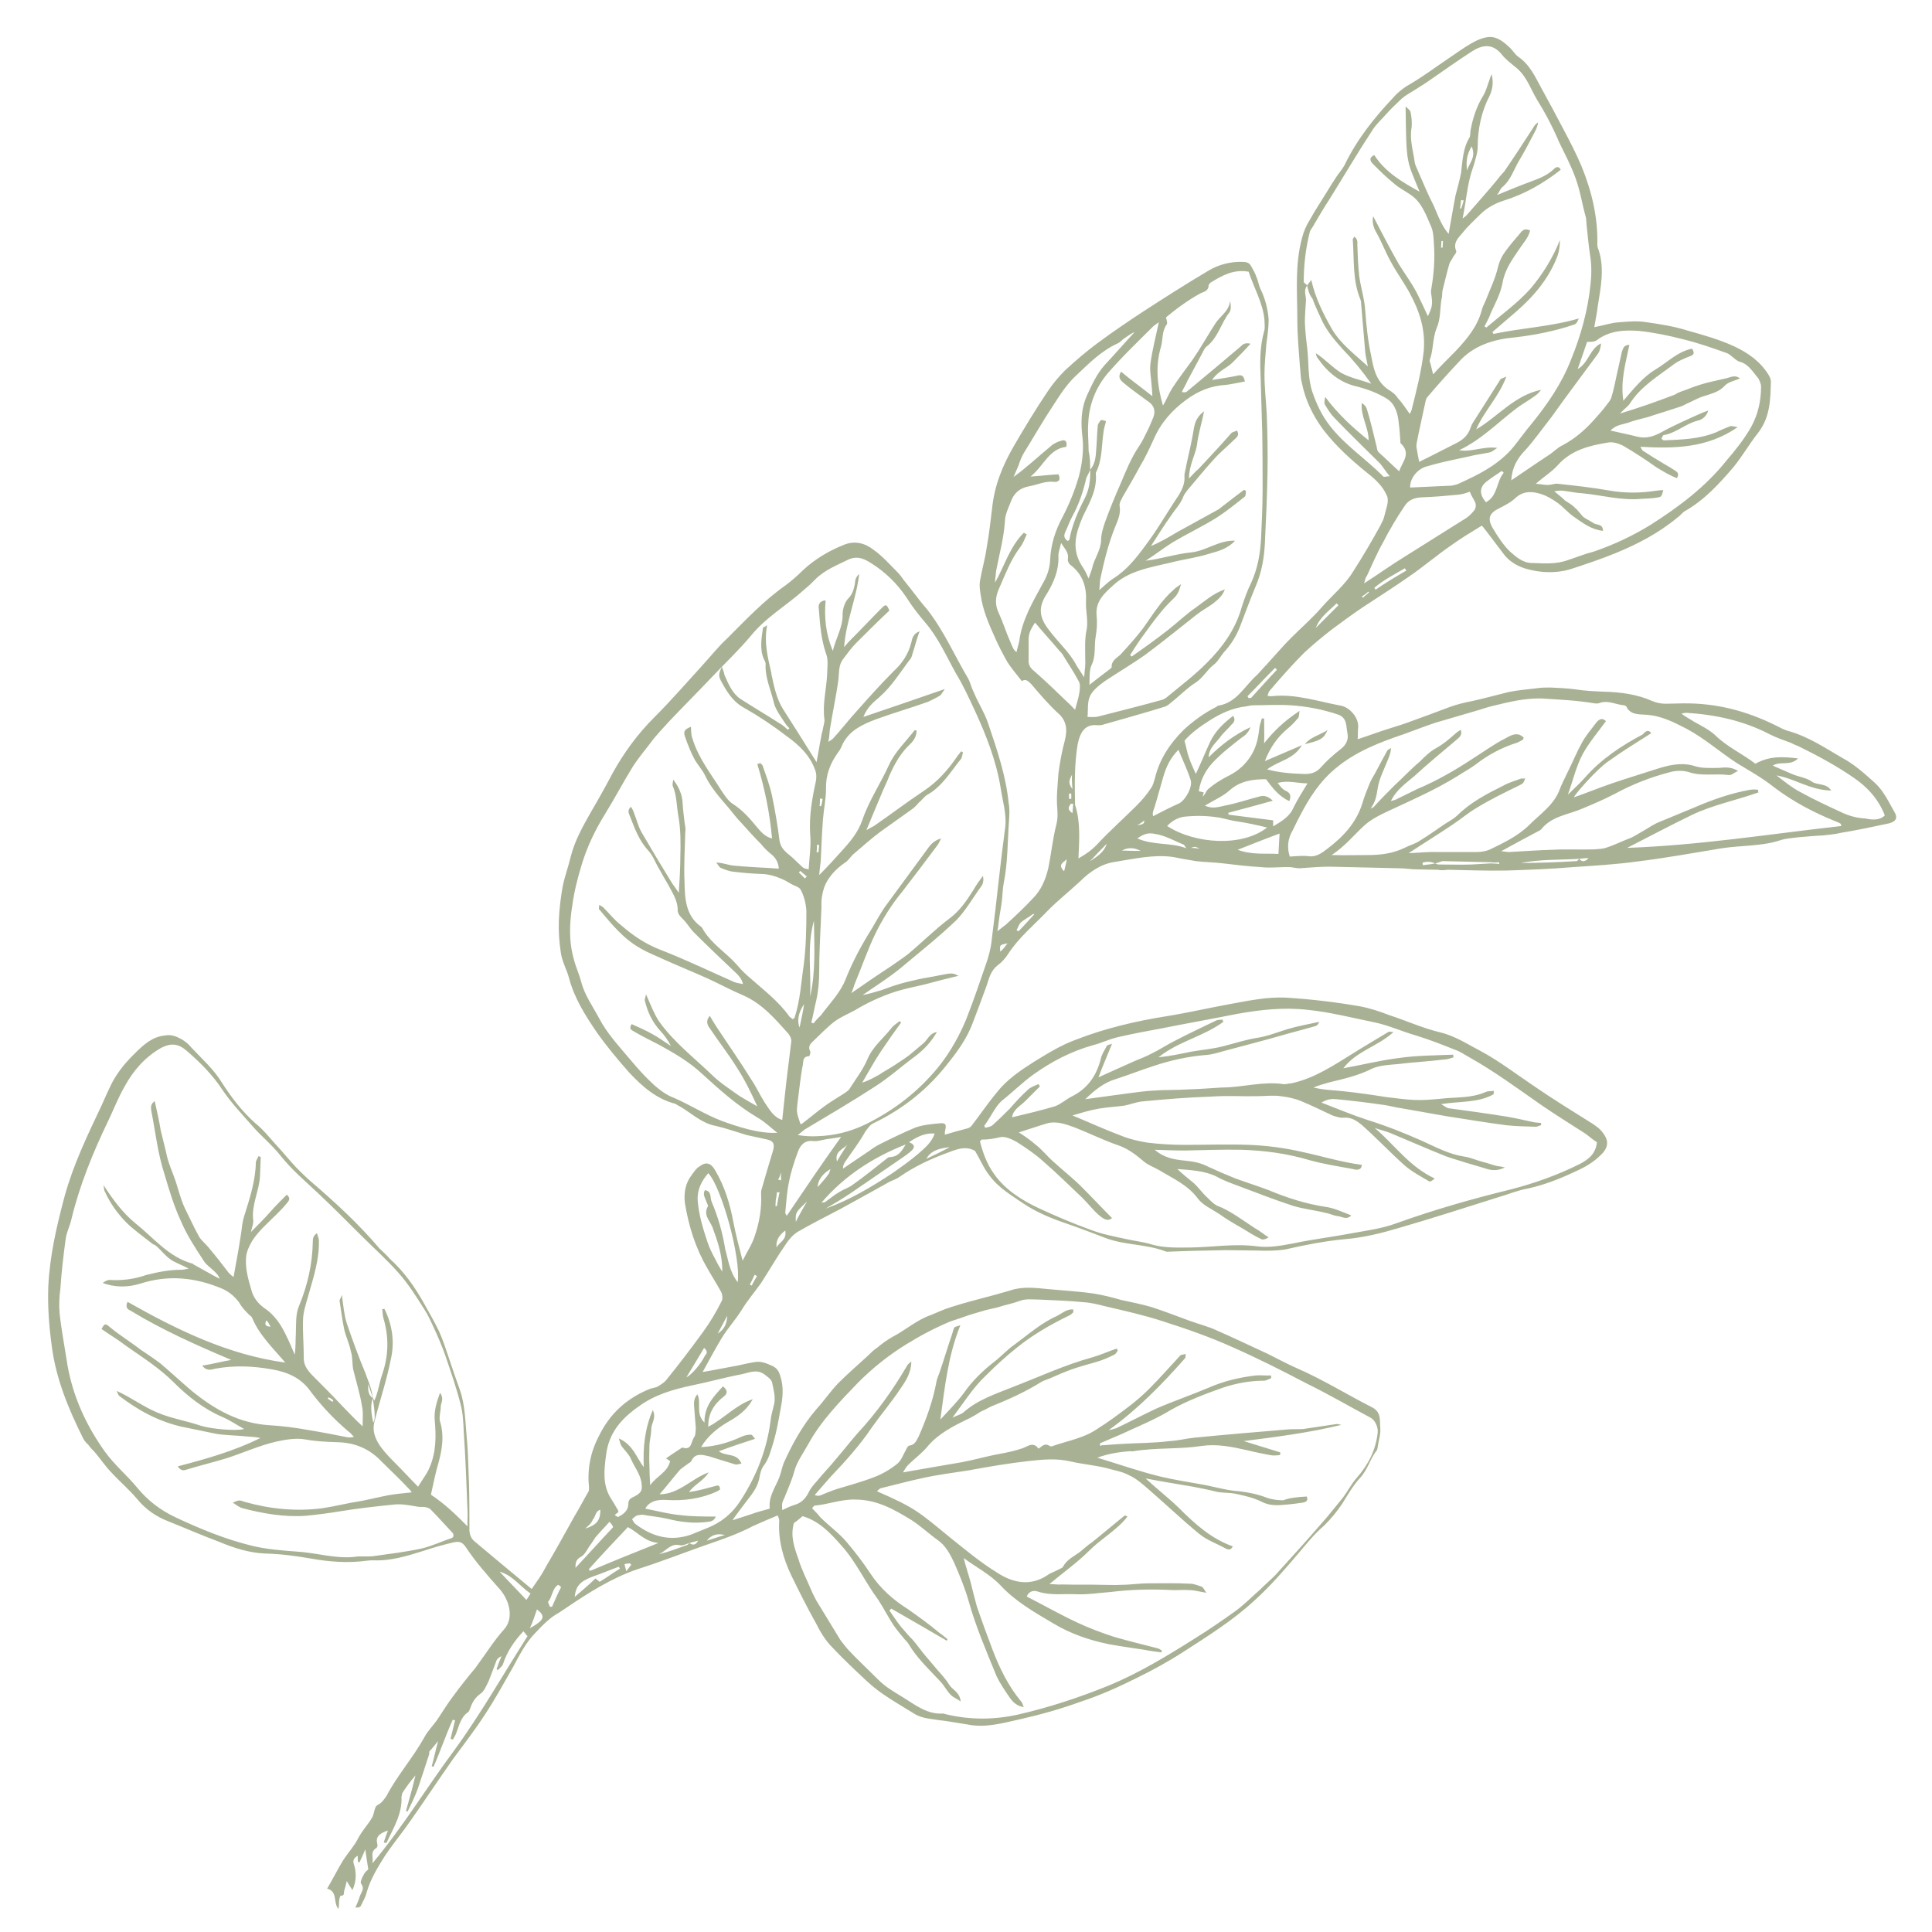 <svg xmlns="http://www.w3.org/2000/svg" xmlns:xlink="http://www.w3.org/1999/xlink" id="Ebene_1" x="0px" y="0px" viewBox="0 0 512 512" style="enable-background:new 0 0 512 512;" xml:space="preserve"><style type="text/css">	.st0{fill:#A8B193;}</style><g>	<path class="st0" d="M285.8,227.5c1.9-1.1,3.7-2.3,5.3-4.1c3.2-3.4,6.7-6.5,10-9.8c1.5-1.5,2.8-3,3.9-4.7c0.6-0.8,0.8-1.8,1.1-2.8  c1.2-4.9,3.9-9,7.5-12.6c2.7-2.5,5.6-4.6,8.8-6.2c0.1-0.1,0.3-0.3,0.5-0.3c4.9-0.8,6.9-5.2,10.2-8.1c0.8-0.8,1.5-1.7,2.4-2.6  c2.2-2.4,4.4-5,6.7-7.3c2.7-2.7,5.6-5.2,8.1-8.1c2.8-3.2,6.1-5.8,8.4-9.6c2.5-3.9,4.9-8,7.1-12c0.3-0.7,0.8-1.4,1-2.3  c0.4-1.8,1.4-4.1,0.8-5.5c-1-2.5-3.1-4.5-5.3-6.2c-4.2-3.4-8.2-7-11.6-11.4c-2.8-3.8-4.8-7.9-5.7-12.5c-0.4-1.4-0.3-2.8-0.5-4.2  c-0.3-4.2-0.7-8.3-0.7-12.6c0-7.2-0.7-14.5,1.3-21.7c0.4-1.6,1.1-3.2,2-4.6c1.3-2.4,2.8-4.6,4.2-6.9c0.9-1.5,1.8-2.9,2.7-4.3  c0.7-1.1,1.7-2.2,2.3-3.3c3.2-6.7,7.8-12.5,12.9-17.9c1.4-1.6,3-2.8,4.8-3.8c3.4-2,6.4-4.3,9.7-6.5c2.1-1.4,4.1-2.9,6.2-4.1  c1.4-0.8,3.1-1.6,4.8-1.7c2.2-0.1,4,1.5,5.5,2.9c0.7,0.7,1.3,1.7,2.1,2.3c3.1,2.1,4.5,5.3,6.2,8.4c2,3.6,3.9,7.2,5.8,10.8  c1.7,3.2,3.4,6.5,4.8,9.8c2.7,6.6,4.4,13.6,4.2,20.8c0,0.4,0.1,0.9,0.3,1.3c1.7,5,0.6,10.1-0.2,15.2c-0.2,1.8-0.6,3.5-0.9,5.4  c2.3-0.4,4.5-1.2,6.7-1.3c2.3-0.2,4.9-0.4,7.2,0c3.6,0.5,7.3,1.1,10.8,2.2c4.3,1.2,8.5,2.4,12.4,4.2c3.6,1.7,6.8,3.9,9,7.4  c0.4,0.6,0.7,1.3,0.7,1.9c-0.1,4.8-0.2,9.4-3.3,13.5c-2.4,3-4.3,6.4-6.7,9.3c-3.7,4.3-7.6,8.6-12.7,11.5c-0.8,0.4-1.2,1.2-2,1.7  c-4.9,4.1-10.6,7.1-16.5,9.5c-3.9,1.6-8.1,3-12.1,4.3c-3.8,1.1-7.9,0.9-11.7-0.2c-2.2-0.7-4.4-1.9-5.9-4c-1.5-2-3.2-4.2-4.7-6.2  c-0.3-0.3-0.5-0.7-1-1.2c-2.8,1.7-5.6,3.4-8.1,5.2c-3.9,2.7-7.4,5.7-11.2,8.3c-4,2.8-8.1,5.4-12.2,8.1c-2.7,1.8-5.4,3.8-8.1,5.8  c-2.6,2-5,4-7.4,6.2c-3.2,3.2-6.1,6.5-9.1,10c-0.4,0.4-0.5,0.9-0.7,1.5c0.4,0,0.8,0.2,1.1,0.1c6.3-0.7,12.3,1.4,18.3,2.5  c2.3,0.4,5,3.2,4.6,6.1c-0.1,0.9,0,1.8-0.1,2.8c2.8-0.9,5.7-2,8.6-2.9c1.5-0.5,3-0.9,4.6-1.5c3.6-1.3,7.4-2.7,11.1-4.1  c1.9-0.7,3.9-1.2,6-1.6c3.2-0.7,6.4-1.6,9.7-2.4c2.4-0.5,5-0.7,7.4-1c1.2-0.2,2.5-0.2,3.7-0.2c2.2,0.1,4.5,0.2,6.7,0.5  c2.5,0.4,5,0.5,7.4,0.6c4.4,0.1,8.9,0.7,12.9,2.5c1,0.4,2.2,0.7,3.4,0.7c1.6,0,3.2-0.1,4.8-0.1c8.7-0.1,16.7,2,24.4,5.8  c1.2,0.6,2.4,1.3,3.7,1.6c5.2,1.5,9.6,4.5,14.1,7.1c3.2,1.7,5.9,4.2,8.5,6.5c2.4,2.2,3.7,5.1,5.2,7.7c1,1.6,0.5,2.6-1.4,3.1  c-4.2,0.9-8.4,1.8-12.7,2.5c-1.6,0.4-3.2,0.5-4.8,0.7c-2.2,0.1-4.4,0.3-6.7,0.5c-1.6,0.2-3.2,0.3-4.7,0.8  c-4.9,1.6-10.2,1.3-15.4,2.1c-7.4,1.2-14.9,2.6-22.4,3.5c-5.7,0.8-11.4,1.1-17.1,1.5c-5.8,0.5-11.6,0.7-17.5,0.9  c-5.2,0.1-10.4-0.1-15.6-0.2c-0.9,0.1-1.8,0.2-2.7,0c-1.8,0-3.6-0.1-5.4-0.1c-1.6,0-3.2-0.3-4.8-0.3c-5.8-0.1-11.6-0.3-17.4-0.4  c-3-0.1-6,0.2-9,0.4c-0.8,0-1.6-0.2-2.4-0.3c-2.6-0.1-5.2,0.3-7.8,0c-3.3-0.2-6.8-0.6-10.1-1c-2.4-0.3-4.8-0.3-7.2-0.6  c-2-0.3-4-0.7-6.1-1.1c-5.2-0.7-10.2,0.5-15.3,1.3c-3.6,0.5-6.7,2.6-9.3,5.2c-2.8,2.6-5.7,4.9-8.4,7.6c-3.6,3.8-7.8,7.2-10.7,11.7  c-0.7,1.1-1.7,2.2-2.7,2.9c-1.9,1.5-2.3,3.5-3,5.6c-1.2,3.3-2.4,6.5-3.7,9.9c-1.4,3.7-3.7,7-6.1,10c-5.4,7.1-12.1,12.5-20,16.3  c-1.1,0.5-1.5,1.3-2.3,2.3c-1.6,2.9-3.5,5.3-5.4,8.1c-0.3,0.5-0.5,0.9-0.5,1.7c2.3-1.6,4.8-3.2,7.1-4.8c0.9-0.7,1.9-1.3,2.9-1.8  c3-1.5,6.1-3,9.2-4.3c2-0.7,4.2-0.9,6.3-1.1c1.8-0.2,2,0.3,1.5,2.2c0,0.2,0,0.4,0,0.8c2.1-0.6,4.1-1.2,6.1-1.7  c0.6-0.2,1-0.6,1.3-1.1c2.1-2.7,4.1-5.7,6.3-8.3c2.7-3.5,6.3-5.9,9.9-8.2c3.6-2.2,7.1-4.4,11.2-5.9c7.7-3,15.8-4.9,24-6.2  c5.6-0.9,11.2-2.2,16.7-3.2c5-0.9,10-2,15.1-1.7c6.6,0.4,13.1,1.2,19.5,2.3c2.6,0.5,5.3,1.4,7.6,2.3c4.6,1.5,9,3.5,13.6,4.6  c4.1,1,7.3,3.2,10.8,5c4.8,2.6,9.1,5.9,13.7,9c5.2,3.6,10.6,6.9,16,10.3c0.6,0.4,1.3,0.9,1.9,1.5c2.3,2.5,2.5,4.5,0,6.8  c-1.8,1.8-4.2,3.2-6.5,4.2c-4.2,2-8.3,3.6-12.8,4.6c-2.5,0.4-5,1.5-7.5,2.2c-8.9,2.8-17.5,5.6-26.5,8.2c-4.7,1.4-9.5,2.6-14.5,3  c-5.2,0.5-10.4,1.5-15.6,2.7c-2.5,0.4-5.1,0.4-7.7,0.3c-2.7,0-5.6-0.1-8.3-0.1c-5,0.1-9.9,0.2-14.8,0.4c-0.4,0-0.7,0.1-1.1-0.1  c-5-1.9-10.5-1.6-15.5-3.4c-3.7-1.4-7.3-2.8-11.1-4.1c-3.8-1.3-7.6-2.9-10.9-5.1c-3.2-2.2-6.7-4.2-9.1-7.5  c-1.5-1.9-2.5-4.3-3.8-6.5c-2.6-1.5-5.2-0.3-7.6,0.6c-4.3,1.6-8.4,3.5-12.3,6.2c-0.8,0.6-1.7,0.9-2.6,1.3c-1.8,1-3.6,2-5.4,3  c-2.5,1.4-5.3,2.9-7.8,4.3c-3.8,2-7.6,3.9-11.4,6.1c-1.2,0.8-2.2,1.9-3.1,3.3c-2.3,3.3-4.3,6.8-6.5,10.2c-1.7,2.4-3.5,4.5-5,6.9  c-1.7,2.8-3.8,5-5.5,7.8c-1.7,2.8-3.1,5.5-5,8.9c3-0.5,5.3-1,7.6-1.4c2-0.3,4-0.9,6-1.2c1.8-0.4,3.4,0.3,4.9,1  c1.1,0.5,1.7,1.3,2.1,2.7c1,3.1,0.6,6,0,9c-0.5,2.8-1,5.7-1.8,8.4c-0.7,2.2-1.2,4.5-2.6,6.3c-0.7,0.9-1,2.3-1.2,3.5  c-0.6,2.7-2.3,4.5-3.8,6.5c-1,1.4-2.1,2.7-3.3,4.5c1.8-0.6,3.4-1.1,4.9-1.6c1.6-0.6,3.3-1,5-1.5c-0.4-3.1,1.4-5.5,2.5-8.2  c0.5-1.3,0.7-2.6,1.2-3.9c2.3-5.1,5-10,8.7-14.3c2-2.2,3.7-4.7,5.7-6.8c2.6-2.6,5.4-5,8.1-7.5c0.7-0.7,1.4-1.4,2.2-1.9  c1.3-1.1,2.7-2.1,4.1-2.9c3.5-1.8,6.4-4.5,10.2-5.8c1.7-0.7,3.4-1.5,5.3-2.1c4-1.3,8.2-2.3,12.2-3.4c1.2-0.4,2.6-0.7,3.8-1.1  c3.1-1,6.4-0.6,9.5-0.3c4.1,0.4,8.2,0.6,12.3,1.2c2.5,0.4,4.9,1,7.3,1.7c2.7,0.6,5.4,1.1,8.1,1.9c3.4,1.1,6.7,2.4,10,3.6  c2.4,0.9,5,1.5,7.3,2.6c4.6,2,9.1,4.2,13.5,6.2c2.6,1.3,5,2.6,7.7,3.8c6.9,3,13.3,7,20,10.4c2.4,1.3,1.9,3.4,2.1,5.5  c0.1,1.7-0.5,3.4-0.7,5c0,0.2-0.1,0.5-0.2,0.8c-1.9,2.4-2.4,5.2-4.6,7.5c-1.8,2-3.1,4.3-4.6,6.7c-1.4,2.1-2.9,3.9-4.8,5.8  c-2.7,2.3-4.8,5-7.1,7.7c-3.5,4.1-7.1,8.3-11.2,12c-5.8,5.4-12.4,9.5-18.9,13.7c-4,2.6-8.2,4.9-12.5,7c-4.8,2.4-9.7,4.6-14.9,6.3  c-5.2,1.9-10.6,3.4-15.9,4.6c-4.5,1-9.3,2.4-14,1.4c-1.9-0.3-3.7-0.6-5.6-0.9c-1.6-0.2-3.3-0.4-5-0.7c-1.2-0.2-2.5-0.6-3.6-1.3  c-4.3-2.7-8.8-5.1-12.5-8.6c-3.1-2.9-6.3-5.9-9.2-9c-1.8-1.8-3.2-4.2-4.3-6.4c-2.3-4.1-4.4-8.3-6.5-12.6c-2.2-4.6-3.5-9.4-3.2-14.5  c0-0.4-0.1-0.7-0.4-1.4c-2.2,0.9-4.3,1.8-6.5,2.8c-4.2,2.2-8.6,3.7-13,5.2c-5.9,2.1-11.8,4.4-17.8,6.3c-6.9,2.4-13,6.3-18.9,10.3  c-0.6,0.4-1.2,0.8-1.8,1.2c-2.4,1.3-4.2,3.2-6.1,5.2c-2.7,2.7-4.3,6-6.1,9.3c-2.4,4.2-4.7,8.4-7.4,12.5c-2.6,4-5.6,7.9-8.4,11.7  c-3.8,5.4-7.5,11-11.3,16.4c-2.2,3.2-4.8,6.3-6.9,9.5c-1.9,3-3.7,6-4.7,9.4c-0.3,1.3-1,2.5-1.6,3.7c-0.1,0.3-0.7,0.5-1.4,0.4  c0.4-1,0.9-2,1.2-3.1c0.4-1,1.3-1.9,0.3-3.2c-0.3-0.3,0.2-1.6,0.7-2.4c0.3-0.7,0.9-1.1,1.2-1.4c-0.3-1.7-0.5-3.4-0.8-5.3  c-0.5,1.3-1.1,2.4-1.5,3.4c-0.2,0-0.2,0-0.4,0c-0.1-0.5-0.1-1.1-0.1-1.7c-0.9,0.5-1.3,1.1-1.1,2c0.8,2.3,0.8,4.7-0.3,7.1  c-0.4-0.6-0.8-1.2-1.5-2.4c-0.3,1.3-0.5,2-0.7,2.6c-0.1,0.7,0.1,1.3-0.9,1.3c-0.2,0-0.3,0.7-0.4,1c-0.1,0.7,0,1.4-0.2,2.5  c-1.5-1.7-0.1-4.6-3-5.4c1.6-2.7,2.8-5.2,4.3-7.6c1.3-2,2.9-3.7,3.9-5.7s2.6-3.6,3.7-5.5c0.6-1,0.6-2.9,1.4-3.3  c1.2-0.6,1.8-1.6,2.4-2.4c2.8-5.4,7-10.1,10-15.5c0.9-1.7,2.2-3,3.3-4.5c1.5-2.2,2.8-4.4,4.4-6.5c1.9-2.6,3.9-5.1,5.9-7.5  c0.2-0.2,0.3-0.5,0.5-0.7c2.3-3.1,4.4-6.5,7-9.4c2.9-3.1,1.4-8-1.1-10.8c-3.2-3.6-6.3-7.1-8.9-11c-0.8-1.2-1.5-1.7-3.1-1.4  c-2.7,0.6-5.5,1.4-8.2,2.3c-4.2,1.3-8.6,2.7-13.1,2.5c-0.6,0-1.2,0-1.9,0.1c-5,0.7-10,0.3-15-0.6c-4-0.7-8-1.2-12-1.3  c-4.3-0.2-8.3-1.5-12.1-3.1c-4.6-1.7-8.9-3.6-13.4-5.4c-3.4-1.3-6.1-3.2-8.4-6c-2.1-2.5-4.6-4.6-6.7-6.9c-1.7-1.7-3.1-3.9-4.7-5.7  c-0.5-0.5-1-1-1.4-1.6c-0.6-0.6-1.2-1.2-1.5-1.9c-3.9-7.8-7.2-15.8-8.3-24.5c-0.7-5.2-1.1-10.4-0.9-15.7c0.4-8.2,2.2-15.9,4.3-23.8  c2.3-8.4,6.1-16.3,9.8-24.1c0.7-1.5,1.3-3,2-4.4c1.6-3.7,4.1-6.8,6.9-9.5c2.2-2.2,4.6-4.4,8-4.7c1.7-0.3,3,0.3,4.3,1  c1,0.6,1.9,1.3,2.6,2.2c2.8,3,5.9,5.7,8.1,9.3c2.5,3.9,5.3,7.6,8.9,10.8c2,1.6,3.5,3.5,5.2,5.4c1.9,2,3.8,4.4,5.7,6.4  c1.3,1.3,2.5,2.5,3.9,3.7c6.4,5.5,12.6,11.2,18.1,17.7c0.9,0.9,1.9,1.7,2.7,2.7c3.7,3.3,6.6,7.4,9,11.7c1.4,2.5,2.9,5.1,4.1,7.6  c1,2.3,1.8,4.7,2.6,7.1c0.9,2.8,1.9,5.6,2.9,8.4c1.4,4.1,1.4,8.4,1.8,12.7c0.4,4.1,0.4,8.2,0.6,12.3c0.1,4,0.1,8.1,0.1,12.2  c0.1,1.3,0.5,2.2,1.5,3c4.9,4.1,9.8,8.2,15,12.5c1.3-1.9,2.6-3.6,3.6-5.6c2.6-4.4,5.2-9.1,7.7-13.6c1.4-2.3,2.5-4.5,3.8-6.7  c0.1-0.3,0.1-0.7,0.1-0.9c-0.5-4.8,0.3-9.3,2.6-13.7c2.8-5.8,7.2-9.9,13.2-12.4c0.7-0.3,1.4-0.4,2.1-0.6c0.9-0.5,1.9-1.1,2.5-1.8  c3.4-4.2,6.6-8.4,9.8-12.8c1.9-2.6,3.5-5.3,5-8.3c0.3-0.7,0.1-2-0.4-2.7c-1.1-2-2.4-4-3.5-6c-3.1-5.3-4.9-11.1-5.9-17.2  c-0.3-2.6,0.1-5.2,1.8-7.4c0.6-0.8,1.2-1.8,2.1-2.3c1.7-1.3,3-0.9,4.1,1c2.6,4.4,4,9.1,4.9,14c0.6,3.1,1.4,6.2,2.4,10  c1.3-2.6,2.5-4.3,3.2-6.5c1.2-3.5,1.9-7.3,1.7-11.2c0-0.4,0-0.8,0.1-1.1c1-3.5,2-6.9,3.1-10.5c0.4-1.6,0.1-2.4-1.5-2.8  c-1.8-0.4-3.7-0.8-5.5-1.2c-2.7-0.8-5.5-1.8-8.1-2.4c-4-0.7-6.7-3.6-10-5.4c-0.3-0.1-0.6-0.4-0.9-0.5c-5-1.3-8.7-4.6-12.1-8.2  c-3.1-3.5-6.1-7.1-8.7-10.8c-3-4.4-5.9-9-7.3-14.3c-0.6-2.3-1.9-4.4-2.2-6.9c-0.4-2.7-0.6-5.5-0.5-8.3c0.1-3,0.5-6.1,1-9  c0.5-2.6,1.5-5.2,2.1-7.8c1.1-4.4,3.2-8.1,5.4-12c2-3.4,3.9-6.8,5.8-10.4c3-5.4,6.6-10.3,10.9-14.6c4.4-4.4,8.5-9.1,12.6-13.6  c2.3-2.5,4.4-5.2,6.9-7.5c4.9-4.9,9.7-10,15.4-14c1.6-1.2,3.1-2.5,4.5-3.9c3.2-3,6.9-5.2,10.9-6.8c2.9-1.2,5.6-0.5,7.9,1.3  c2.4,1.7,4.3,3.9,6.4,6c0.9,0.9,1.5,2,2.3,2.9c0.5,0.7,1,1.2,1.5,1.9c1.3,1.7,2.6,3.4,4,5c4.4,5.6,7.2,12.1,10.8,18.2  c0.6,1,0.8,2.1,1.3,3.2c0.6,1.4,1.2,2.7,2,4.2c0.8,1.6,1.6,3.1,2.2,5c2.3,6.8,4.6,13.6,5.3,20.7c0.3,1.5,0.2,3.1,0.1,4.6  c-0.4,5.5-0.3,11.2-1.4,16.6c-0.3,1.5-0.3,3.2-0.5,4.8c-0.2,1.8-0.6,3.5-0.8,5.3c-0.1,0.7-0.1,1.3-0.4,2.7c1.1-0.9,1.7-1.3,2.2-1.7  c2.5-2.3,5-4.6,7.3-7.1c2.1-2.1,3.3-4.9,4-7.9c0.8-3.9,1.2-8,2.2-11.8c0.3-1.3,0.3-2.6,0.2-3.9c-0.3-3.2,0.1-6.3,0.3-9.5  c0.4-2.9,0.9-5.8,1.7-8.7c0.7-2.8,0.5-5.2-1.8-7.2c-2.6-2.4-4.8-5-7.1-7.7c-0.8-0.8-1.5-1.5-2.5-0.8c-1.4-1.8-2.7-3.3-3.8-5  c-1.2-2.1-2.4-4.4-3.4-6.7c-1.6-3.5-3.2-7.3-3.7-11.1c-0.2-1.2-0.4-2.5-0.2-3.7c0.5-3,1.4-6,1.8-9c0.6-3.3,1-6.8,1.4-10.1  c0.6-6.2,2.8-11.6,5.9-16.9c2.8-4.8,5.7-9.6,8.8-14.2c1.4-2.1,2.9-3.9,4.6-5.6c2.8-2.6,5.6-5,8.7-7.3c3.9-2.9,7.9-5.6,12-8.3  c5.7-3.7,11.5-7.4,17.4-10.9c2.7-1.6,5.8-2.4,9-2.3c1,0,1.8,0.2,2.3,1.2c0.5,0.9,1.1,1.9,1.4,2.9c0.5,1.1,0.6,2.3,1.1,3.2  c1.2,2.5,1.9,5.2,2.1,8c0,2.1-0.3,4.2-0.6,6.4c-0.2,2.7-0.5,5.4-0.5,8.1c0,3.5,0.4,7,0.6,10.5c0.2,5.1,0.3,10.4,0.2,15.6  c-0.1,6.3-0.4,12.5-0.7,18.8c-0.2,3.9-0.9,7.7-2.4,11.2c-1.5,3.6-2.8,7.1-4.2,10.8c-1,2.5-2.4,4.8-4.3,6.8  c-0.9,1.1-1.6,2.5-2.7,3.3c-1.7,1.3-2.7,3.3-4.6,4.6c-2.4,1.5-4.6,3.8-6.8,5.5c-0.4,0.4-1,0.8-1.6,1c-5.4,1.7-11,3.2-16.5,4.8  c-0.3,0.1-0.7,0.1-1.1,0.1c-3.3-0.4-4.7,1.6-5.4,5c-0.9,5.4-0.8,10.7-0.7,16.1C286.4,217.8,286,222.6,285.8,227.5z M98.8,370.5  c-0.4-1.2-0.8-2.5-1.2-3.7C97.5,368.1,97.5,369.7,98.8,370.5c-0.8,2.3-0.3,4.4,0.1,6.5c0.4-0.6,0.4-1.2,0.4-1.8  C99.3,373.7,99,372.2,98.8,370.5z M182.7,408.9c-0.9,0.3-1.8,0.8-2.5,0.6c-2.5-0.6-3.6,1.5-5.6,2.4c2.5-0.6,5.1-1.6,7.6-2.5  C182.3,409.3,182.5,409.1,182.7,408.9c1,0.8,1.8,0.4,2.3-0.6C184.2,408.5,183.5,408.7,182.7,408.9z M380.3,228.8  c0.3,0.1,0.7,0.3,0.9,0.3c2.9,0,5.9,0.1,8.8,0c1.7-0.1,3.5-0.2,5.2-0.3c0.7,0.1,1.4,0,2.1,0.2c0-0.2,0-0.4-0.1-0.5  c-0.7,0.1-1.3,0.1-2.1,0c-4.2-0.1-8.6-0.2-12.8-0.3C381.8,228.3,381,228.7,380.3,228.8c-1.1-0.5-2.2-0.5-3.3-0.2  c0,0.2,0,0.4,0.1,0.7C378.1,229.1,379.2,229.1,380.3,228.8z M418.5,227.6c-5.2,0.3-10.4,0.1-15.5,1.1c4.9,0,9.9-0.2,14.9-0.5  C418.1,228.1,418.3,227.8,418.5,227.6c0.8,1,1.7,0.7,2.5-0.2C420.1,227.4,419.4,227.5,418.5,227.6z M288.9,124.5  c-0.3,0.7-0.6,1.4-1,2.1c-0.8,3.5-1.9,6.9-3.6,10c-0.8,1.4-1.3,3-2,4.4c-0.5,1.1-0.2,1.8,0.7,2.4c0.1-0.1,0.3-0.3,0.4-0.4  c0.7-3.8,2.2-7.3,4-10.8C288.7,129.7,289,127.2,288.9,124.5c1.3-1.5,1.5-3.4,1.6-5.3c0.2-2.1,0.2-4.1,0.4-6.2  c0-0.6,0.5-1.3,0.9-1.7c0.1-0.1,0.8,0.2,1.3,0.3c-0.2,1-0.5,1.7-0.6,2.5c-0.6,3.7-0.3,7.5-2,11c-0.1,0.1-0.1,0.3-0.1,0.5  c0.4,4.1-1.7,7.7-3.4,11.2c-1.9,4.4-3.2,8.7-0.2,13.3c0.6,0.8,1.1,1.9,1.7,3.2c0.4-1.2,0.7-1.9,0.9-2.6c0.5-2.6,2.3-4.7,2.4-7.5  c0-1.6,0.5-3.2,1-4.7c1.3-3.6,2.7-7,4.2-10.4c1.4-3.3,2.7-6.6,4.7-9.6c1-1.4,1.7-3,2.4-4.4c0.5-0.9,0.8-1.8,1.2-2.7  c1.1-2.2,0.8-3.9-1.3-5.2c-2.1-1.6-4.2-3-6.2-4.7c-1-0.8-1.6-1.6-0.7-3c2.6,2.2,5.3,4.1,8.3,6.5c-0.1-1.3-0.1-2-0.2-2.7  c-0.1-2-0.6-4.1-0.3-6.1c0.5-3.6,1.4-7,2.2-10.8c-0.8,0.6-1.2,0.8-1.6,1.2c-4.1,4.1-8.2,8-12,12.4c-3.1,3.7-4.9,8.2-5.1,13.1  c-0.2,2.5,0.1,5,0.1,7.5C288.9,121.2,288.9,122.8,288.9,124.5z M346.4,75.7c-1,1.2-0.3,2.6-0.3,3.8c-0.1,1.9-0.3,4-0.3,5.9  c0.1,2.2,0.3,4.4,0.6,6.6c0.5,4,0.1,8.1,1.4,11.9c1.1,3.2,2.5,6.2,4.6,8.9c4.1,5.3,9.6,8.8,14.2,13.5c0.2,0.2,0.9-0.1,1.7-0.1  c-1.2-1.4-1.8-2.5-2.6-3.4c-4-4-8.2-8-12.1-12.1c-1-1-1.7-2.2-2.5-3.5c-0.2-0.4-0.1-1.1,0.1-2c3.5,4.7,7.4,8.2,11.5,11.5  c0-3.5-2.2-6.5-1.8-9.9c0.6,0.4,1.1,0.9,1.3,1.5c1,3.3,1.8,6.6,2.6,10c0.1,0.5,0.2,1.2,0.5,1.5c1.8,1.6,3.6,3.4,5.5,5.1  c0.8-2.5,3.3-4.7,0.4-7.4c-0.1-0.1-0.1-0.5-0.1-0.7c-0.1-1.5-0.2-3.1-0.4-4.5c-0.2-2.5-0.9-5.2-3.1-6.6c-2.4-1.5-5.1-2.5-7.7-3.2  c-4.7-1-8-3.7-10.7-7.6c-0.3-0.3-0.4-0.8-0.5-1.3c2.5,1.6,4.4,3.8,6.7,5.2c2.5,1.4,5.4,1.9,8,2.9c-2.4-3.4-4.8-6.3-7.6-9.2  c-2-2.2-4-4.6-5.3-7.2c-0.9-2-1.9-4-2.7-6.2C347,78.2,346.7,76.9,346.4,75.7c0.2-0.4,0.6-0.8,1.1-1.5c1.1,4.8,3.1,8.8,5.3,12.7  c2.3,4.1,6,6.8,9.7,10.2c-0.3-1.7-0.6-2.7-0.7-3.8c-0.4-4.3-0.7-8.7-1.1-13c0-0.4-0.1-0.7-0.2-1c-2.1-5.1-1.6-10.5-2-15.8  c0-0.2,0.2-0.4,0.4-0.8c0.8,0.6,0.9,1.3,0.8,2.1c0.1,2.8,0.2,5.5,0.5,8.3c0.4,3.1,1.4,6,1.6,9.2c0.3,4,0.7,8.1,1.6,12.1  c0.6,3.3,1.3,6.7,4.6,8.9c1,0.6,1.9,1.3,2.5,2.3c1.1,1.1,2,2.6,3.1,4.1c0.3-0.5,0.4-0.8,0.5-1.1c1.3-5.2,2.6-10.2,3.2-15.5  c0.5-5.8-1.1-10.6-3.7-15.4c-1.5-2.8-3.5-5.5-5-8.3c-1.4-2.5-2.4-5.2-3.8-7.7c-0.9-1.5-1.2-2.9-0.9-4.4c2.2,4.2,4.4,8.5,6.8,12.7  c1.8,2.9,4,5.8,5.4,8.9c0.8,1.6,1.5,3.2,2.3,4.9c1.2-2.5,1.3-3.2,0.9-5.8c-0.1-0.5-0.1-0.9,0-1.4c0.7-4,1-8,0.7-12  c-0.1-1.5-0.1-3.2-0.8-4.7c-1.3-3-2.5-6.4-5.4-8.3c-1.4-1-3.1-1.8-4.4-3c-2-1.6-3.7-3.3-5.5-5.1c-0.6-0.6-1.4-1.6,0.3-2.4  c2.9,4.5,7.3,7.1,12,9.7c-3.5-8.6-3.5-7-3.7-22.6c0.7,0.7,1.2,1,1.3,1.5c0.3,1.3,0.4,2.7,0.3,4c-0.6,3.3,0.4,6.2,0.8,9.2  c0.1,0.9,0.7,1.9,1,2.7c1.3,3,2.6,6.1,4.1,9c1.1,2.6,2.1,5.3,3.9,7.4c0.6-3.5,1.2-6.8,1.8-10.1c0.5-2,1.1-4,1.5-6.1  c0.4-3.3,0.5-6.5,2.2-9.3c0.3-0.5,0.2-1.2,0.3-1.9c0.6-3.3,1.6-6.4,3.4-9.3c0.6-1,1-2.3,1.4-3.5c0.3-0.7,0.4-1.4,0.8-2.1  c0.5,2,0.3,3.8-0.5,5.6c-2.2,4.2-3.2,8.9-3.2,13.7c0,1.2-0.4,2.5-0.7,3.6c-0.4,1.6-1.1,3.2-1.4,4.7c-0.7,2.8-1,5.7-1.5,8.5  c-0.1,0.5-0.2,1.2-0.4,2.1c0.6-0.4,0.9-0.7,1.1-0.9c2.6-3,5.3-6,7.7-8.9c0.7-0.9,1.4-1.8,2.2-2.6c2.7-3.9,5.4-8.1,8-12.1  c0.2-0.4,0.7-0.7,1-1c-0.1,1.1-0.6,2.1-1.1,3c-1.2,2.3-2.4,4.6-3.7,6.8c-1.6,2.5-2.3,5.5-4.8,7.5c-0.5,0.5-0.7,1.3-1.3,2  c2.9-1.2,5.8-2.4,8.5-3.4c2.4-0.9,4.8-1.7,6.7-3.6c0.5-0.5,1.3-0.7,1.7,0.3c-4.7,3.7-9.7,6.5-15.2,8.2c-2.2,0.7-4.4,1.9-6.1,3.6  c-1.6,1.6-3.3,3.1-4.7,4.9c-1.1,1.3-2.6,2.6-1.7,4.8c0.2,0.4-0.5,1.1-0.8,1.6c-0.3,0.7-0.8,1.2-1,1.8c-0.7,2.4-1.2,4.7-1.8,7  c-0.2,0.8,0,1.6-0.3,2.4c-0.4,2.5-0.2,5.3-1.3,7.7c-1.1,2.8-0.8,5.7-1.8,8.4c-0.1,0.3,0.1,0.7,0.2,1c0.3,1.1,0.5,2.2,0.7,2.8  c1.8-2,3.9-4.1,6-6.2c2.9-3.1,5.6-6.3,6.8-10.5c0.2-1,0.7-1.9,1.1-2.8c1.2-3.1,2.6-5.9,3.3-9c0.4-1.6,1.1-3,2.1-4.3  c1.1-1.5,2.3-2.9,3.6-4.4c0.6-0.8,1.3-1.7,2.8-0.9c-0.5,2-1.9,3.4-2.8,4.8c-1.9,2.8-3.9,5.5-4.5,9c-0.5,2.8-1.9,5.4-3.1,8  c-0.4,1.2-1.1,2.4-1.7,3.6c0.1,0.1,0.4,0.2,0.5,0.3c4-3.4,8.3-6.5,11.7-10.3c3.2-3.8,5.9-8.1,7.8-12.9c0,1.4-0.2,2.9-0.6,4.1  c-2.2,5.9-6.1,10.6-10.9,14.8c-2.1,1.8-4.3,3.7-6.4,5.5c0.1,0.1,0.2,0.4,0.3,0.5c7.4-1.6,15.1-1.9,22.6-4.1  c-0.3,0.7-0.6,1.4-1.2,1.6c-5,1.7-10.4,2.8-15.7,3.4c-5.6,0.5-10.9,2.1-14.8,6.4c-2.9,3.1-5.7,6.2-8.4,9.4c-0.5,0.5-0.5,1.3-0.7,2  c-0.7,3.4-1.5,6.7-2.1,9.9c-0.1,0.5-0.2,1-0.1,1.5c0.2,1.2,0.4,2.5,0.7,3.8c3.3-1.6,6.7-3.4,10.1-5.1c1.7-0.9,2.9-2.1,3.5-3.9  c0.1-0.3,0.3-0.7,0.4-1c2.5-3.9,5-7.9,7.5-11.8c0.1-0.3,0.8-0.4,1.6-0.8c-2,5.4-5.9,9.1-8,14c5.8-3.4,10.1-9,17.2-10.5  c-0.4,0.6-0.9,1.1-1.6,1.6c-1.6,1.2-3.3,2.1-4.9,3.3c-5,3.8-9.3,8.3-15.2,11.1c3.3,0.6,6.3-1.1,10.1-0.6c-1.1,0.7-1.6,1.2-2.1,1.2  c-1.8,0.4-3.7,0.6-5.6,1.1c-3.7,0.8-7.3,1.5-11,2.6c-2.6,0.7-4.5,3.3-4.4,5.6c3.7-0.2,7.3-0.3,11-0.5c0.5-0.1,1-0.2,1.6-0.4  c5.5-2.5,10.9-5.1,14.9-10c1.6-2,3-4,4.7-6c4.2-5.2,8-10.7,10.4-16.9c2.6-6.3,4.5-13.1,5.2-20c0.3-2.6,0.3-5.2-0.1-7.7  c-0.4-2.5-0.6-5.1-0.9-7.7c-0.1-0.7-0.1-1.7-0.2-2.3c-1-3.5-1.5-7.1-2.8-10.6c-1.2-3.3-2.8-6.3-4.3-9.4c-1.7-4-3.7-7.8-6-11.5  c-1.6-2.7-2.6-5.9-5.2-8.1c-1.3-1.1-2.7-2.1-3.8-3.4c-2.6-3.4-5.4-2.8-8.1-1.1c-4,2.6-7.8,5.3-11.7,8c-1.3,0.9-2.5,1.6-3.9,2.5  c-1.1,0.7-2.1,1.2-3.1,2.1c-1.3,1.3-2.7,2.5-4,4c-1.2,1.4-2.7,2.7-3.7,4.3c-4,6.1-7.7,12.4-11.5,18.5c-1.4,2.1-2.6,4.2-3.9,6.4  c-0.3,0.7-1,1.4-1.2,2.1c-1.1,4.4-1.6,8.8-1.6,13.3C346,75.3,346.3,75.4,346.4,75.7z M200.7,202.5c0.3-0.1,0.5-0.1,0.7-0.3  c0.2,0.2,0.6,0.4,0.7,0.7c0.9,2.6,1.9,5.2,2.5,8c0.8,3.9,1.5,7.9,2,12c0.3,1.5,1,2.3,2.1,3.3c1.5,1.1,2.7,2.5,4.1,3.7  c0.3,0.3,0.9,0.3,1.5,0.5c0.2-3.3,0.7-6.3,0.4-9.4c-0.3-4.8,0.5-9.3,1.5-13.9c0.2-1,0.2-2.1-0.2-3.1c-1.4-3.9-4.3-6.6-7.5-8.9  c-3.5-2.7-7.4-5.3-11.1-7.4c-3.2-1.7-4.8-4.4-6.4-7.4c-0.7-1.3-0.4-2.1,0.3-3.6c0.4,1,0.6,1.6,0.7,2.2c1,2.3,2.1,4.9,4.2,6.3  c3.4,2.2,7,4.3,10.4,6.5c0.8,0.4,1.5,1.1,2.2,1.7c0.1-0.1,0.3-0.3,0.4-0.4c-0.4-0.4-0.8-0.8-1.1-1.3c-1.1-1.7-2.5-3.5-3-5.4  c-0.8-3.5-2.4-6.7-2.2-10.4c0-0.4-0.3-0.9-0.5-1.3c-1.1-2.6-0.6-5.5-0.2-8.2c0-0.2,0.4-0.2,1.1-0.7c-0.9,4.6,0.2,8.6,1.1,12.6  c0.1,0.1,0,0.2,0,0.2c0.7,3.2,1.3,6.5,3.1,9.4c2.9,4.5,5.7,9,8.9,14.1c0.5-2.6,0.8-4.7,1.2-6.6c0.1-0.7,0.2-1.2,0.4-1.8  c0.1-0.9,0.5-1.9,0.5-2.8c-0.6-4.1,0.5-8.1,0.7-12c0-1.8,0.4-3.9-0.3-5.6c-1.3-3.8-1.6-7.8-1.9-11.8c-0.2-1,0.1-2.2,1.8-2.3  c-0.4,4.5,0,8.8,1.9,13.4c0.9-3.6,2.7-6.4,2.6-9.7c0-1.4,0.6-3.3,1.5-4.2c1.1-1.1,1.4-2.3,1.7-3.6c0.2-0.8-0.1-1.7,1.2-2.9  c-0.8,6.8-3.5,12.5-4,19.4c0.8-1,1.3-1.5,1.7-1.9c2.8-2.8,5.5-5.7,8.3-8.5c1.1-1.1,1.3-0.9,2,0.7c-3,2.8-5.8,5.6-8.7,8.5  c-1.3,1.3-2.4,2.8-3.6,4.4s-1,3.5-1.2,5.3c-0.6,4.5-1.6,9-2.3,13.5c-0.1,0.9-0.1,1.9-0.4,3.1c0.6-0.4,1-0.6,1.2-0.8  c2.2-2.4,4.2-5,6.3-7.3c3.2-3.6,6.4-7.2,9.8-10.6c2.3-2.1,3.9-4.5,4.7-7.6c0.2-1,0.5-2.4,2.2-3c-0.8,2.1-1.2,3.9-1.8,5.7  c-0.2,0.6-0.3,1.3-0.7,1.7c-2.6,3.4-4.8,7.1-8.1,10c-1.5,1.3-3.3,2.7-4.3,5.3c7.4-2.5,14.1-4.8,21.6-7.4c-0.7,0.9-0.9,1.5-1.4,1.8  c-1,0.6-2,1.1-3.1,1.6c-4.5,1.6-9.3,3-13.7,4.6c-3.4,1.3-6.9,2.8-8.8,6.4c-0.4,0.8-0.7,1.7-1.3,2.4c-2.1,2.9-3.3,6-3.2,9.7  c0,2.7-0.6,5.3-0.8,8c-0.3,3.6-0.4,7.4-0.6,11.1c-0.1,1.1-0.3,2.2-0.4,3.7c2.2-2.2,4.1-4.3,5.9-6.3c2.2-2.4,4.4-5,5.5-8.2  c1.8-5.3,4.9-9.8,7.1-14.7c1.6-3.5,4.5-6.2,6.8-9.2c0,0,0.3,0.1,0.5,0.1c0,1.4-0.6,2.5-1.6,3.5c-2.5,2.3-4.1,5.1-5.5,8.2  c-0.7,1.9-1.7,3.8-2.4,5.6c-1.3,3-2.4,5.8-3.8,9.1c0.9-0.5,1.4-0.8,2-1.1c4.5-3.1,8.7-6.3,13.2-9.3c3.6-2.4,6.3-5.4,8.7-8.9  c0.3-0.5,0.8-1,1.2-1.6c0.1,0.1,0.4,0.2,0.5,0.3c-0.2,0.6-0.2,1.2-0.5,1.7c-2.7,3.3-5,7.3-8.9,9.5c-0.8,0.4-1.4,1.4-2.2,2  c-0.6,0.6-1,1.2-1.7,1.7c-2.6,1.9-5.4,3.8-8,5.7c-2.8,2-5.3,4.3-7.9,6.5c-0.7,0.7-1.3,1.7-2.2,2.2c-2.3,1.6-4.4,3.8-5.4,6.5  c-0.5,1.5-0.8,3.3-0.7,5c-0.2,5.7-0.6,11.3-0.6,17c0,2.7-0.2,5.3-0.8,8c-0.5,2-0.8,3.9-1.3,5.8c0.2,0,0.4,0.2,0.6,0.2  c0.6-0.8,1.3-1.5,2-2.2c2.3-3.1,5.1-5.9,6.5-9.5c1.9-4.8,4.3-9.2,7-13.5c1.1-1.9,2.1-3.7,3.3-5.5c3.7-5.1,7.6-10.3,11.3-15.4  c0.9-1.3,1.9-2.4,3.7-2.9c-0.4,0.8-0.7,1.5-1.2,2.1c-3,4-6,8-9.1,12c-2.9,3.5-5.3,7.4-7.2,11.3c-2,4.2-3.5,8.6-5.3,12.9  c-0.3,0.7-0.4,1.4-1,2.7c4-2.8,7.4-5.1,10.9-7.4c1.4-1,2.8-1.9,4.2-3c3.7-3.1,7.1-6.5,10.8-9.3c2.9-2.1,4.7-4.9,6.5-7.7  c0.7-1.3,1.7-2.6,2.5-3.7c0.2,1,0.1,2-0.4,2.7c-2.2,3-4.1,6.4-6.6,9c-4.8,4.6-10,8.7-15,12.9c-3.1,2.5-6.6,4.7-9.9,7  c1.7-0.3,3.3-0.8,5-1.3c1.6-0.6,3.3-1.2,5-1.7c1.7-0.5,3.3-0.8,4.9-1.2c1.8-0.4,3.5-0.6,5.3-1c3.6-0.7,3.6-0.7,5.2,0.1  c-3.3,0.8-6.1,1.5-9,2.3c-2.5,0.6-5.2,1.1-7.7,1.9c-3.7,1.2-7.4,2.9-10.7,4.9c-1.8,1-3.6,1.7-5.3,2.9c-2.1,1.6-4.1,3.7-6.1,5.6  c-0.7,0.7-1,1.4-0.5,2.4c0.2,0.4-0.2,1.4-0.3,1.3c-1.9,0.1-1.4,1.6-1.7,2.6c-0.3,1.5-0.5,3-0.7,4.6c-0.2,1.8-0.5,3.8-0.7,5.6  c-0.2,2.1-0.2,2.1,0.8,5.1c0.1,0.1,0.3,0.1,0.3,0.1c2-1.5,4-3.2,5.9-4.6c1.6-1.2,3.5-2.3,5.2-3.4c0.7-0.5,1.5-0.9,1.8-1.6  c1.6-2.5,3.3-4.7,4.5-7.4c1.4-3.5,4.3-5.7,6.4-8.4c0.6-0.8,1.5-1.3,2.2-1.9c0.1,0.1,0.3,0.3,0.4,0.4c-1.9,2.6-3.6,5-5.4,7.7  c-1.8,2.7-3.3,5.5-4.9,8.2c1.7-0.5,3-1.3,4.5-2.1c1.3-0.9,2.7-1.6,4.2-2.6c1.3-0.9,2.5-1.6,3.8-2.6c1.2-1,2.5-2.1,3.7-3.1  c1.1-0.9,1.6-2.7,3.6-3c-1.6,2.7-3.3,4.5-5.6,6.3c-3.7,2.7-7.1,5.8-10.9,8.2c-6,3.9-12.3,7.6-18.5,11.3c-0.7,0.5-1.3,1.1-1.9,1.5  c1.9,0.3,3.5,0.4,5.2,0.3c4.4-0.1,8.8-1.2,12.7-3.1c7.6-3.7,14.2-8.8,19.6-15.5c3-3.8,5.4-8.1,7.2-12.5c1.9-4.8,3.5-9.6,5.2-14.5  c0.7-2,1.3-4.2,1.5-6.3c0.7-5.4,1.3-10.8,1.9-16.1c0.5-4.6,1.1-9.3,1.7-13.9c0.4-3.5-0.7-6.9-1.2-10.3c-1.2-7.4-3.9-14.2-7-20.9  c-1.5-3.2-3-6.5-4.9-9.6c-2.5-4.5-4.6-9.3-8-13.3c-1.8-2.1-3.6-4.4-5.1-6.8c-2.5-3.7-5.5-6.6-9.1-8.9c-1.7-1.1-3.7-2.3-6.3-1.1  c-3,1.5-6.2,2.7-8.7,5.2c-0.9,0.9-1.8,1.8-2.8,2.6c-4.7,4.3-10.3,7.4-14.4,12.5c-3.2,3.8-6.9,7.3-10.3,10.9  c-3.7,3.9-7.5,7.7-11.2,11.6c-1.7,1.9-3.6,3.8-5.1,5.9c-1.5,1.9-3.1,3.9-4.5,6c-2.6,4.2-4.9,8.6-7.5,12.8  c-2.6,4.2-4.7,8.6-6.1,13.2c-1.1,3.6-2,7.1-2.5,10.7c-0.8,4.9-1,9.8,0.4,14.6c0.5,2,1.4,3.9,1.9,5.8c0.9,3.6,3.1,6.6,4.8,9.8  c2.2,4.2,5.4,7.5,8.3,11c2,2.4,4,4.6,6.3,6.7c1.5,1.3,3.2,2.6,5.1,3.3c4.4,1.9,8.4,4.5,12.9,6.2c3.9,1.4,9.7,3.4,14.6,3.1  c-1.8-1.4-3.3-2.9-5.2-4c-5.4-3.2-10-7.3-14.6-11.5c-3.5-3.3-7.5-5.6-11.5-7.8c-2.3-1.2-4.4-2.2-6.6-3.5c-0.6-0.4-1.6-0.6-0.7-2  c1.8,0.8,3.8,1.7,5.4,2.6c1.7,0.9,3.3,2.1,5,3.2c-0.8-1.6-1.7-2.8-2.8-4c-2.1-2.3-3.4-5-4.1-8c-0.1-0.5,0.2-1,0.3-1.7  c1.2,2.7,2.1,5.1,3.4,7.1c3.8,5.4,9.1,9.5,13.9,14.1c2.2,2.2,4.9,3.9,7.4,5.7c1.6,1,3.2,1.9,4.8,2.8c-1.6-3.5-3.3-7-5.3-10.1  c-2.3-3.7-4.9-7-7.3-10.6c-0.7-0.9-1.1-2,0-3.3c0.6,1,1.1,1.9,1.7,2.8c3.1,4.7,6.4,9.4,9.3,14.1c1.3,1.9,2.3,4.1,3.5,6  c1.3,1.9,2.4,4,4.7,4.7c0.4-3.5,0.7-6.9,1.1-10.2c0.4-3.5,0.9-7.1,1.3-10.6c0.1-0.7-0.4-1.6-0.8-2.1c-3.5-3.9-6.9-7.9-11.9-10.1  c-3.3-1.4-6.4-3.1-9.7-4.6c-3.8-1.7-7.5-3.2-11.3-4.9c-2.1-1-4.3-1.8-6.3-3c-4.5-2.5-7.6-6.4-10.9-10.3c-0.2-0.2,0-0.6,0-1.2  c0.5,0.3,0.9,0.5,1.1,0.7c1.6,1.6,3,3.4,4.7,4.7c3.1,2.7,6.5,5,10.4,6.5c6.7,2.6,13.1,5.7,19.7,8.6c0.6,0.2,1.3,0.3,2.2,0.5  c-0.3-1.3-0.9-2-1.7-2.8c-3.8-3.6-7.6-7.2-11.3-10.9c-1.1-1.1-1.9-2.6-3.1-3.7c-0.8-0.8-1.3-1.5-1.2-2.5c-0.1-2.4-1.4-4.3-2.5-6.4  c-0.8-1.4-1.6-2.7-2.4-4.2c-1-1.6-1.6-3.5-2.9-4.9c-2.5-2.7-3.6-5.9-4.9-9.2c-0.3-0.7-0.7-1.5,0.3-2.4c0.4,0.6,0.6,1,0.8,1.6  c0.7,1.7,1.1,3.6,2.1,5.3c2.5,4.3,5,8.5,7.6,12.7c0.6,1,1.3,1.9,2.2,3.2c0.2-3.5,0.4-6.6,0.4-9.6c0.1-3.6,0.1-7.1-0.5-10.6  c-0.5-2.6-0.4-5.5-1.5-8.1c-0.2-0.4,0.1-1.1,0.1-1.7c1.5,1.9,2.4,4,2.5,6.2c0.1,1.7,0.3,3.4,0.5,5c0.1,0.9,0.4,1.8,0.2,2.7  c-0.1,4.4-0.4,8.8-0.2,13.1c0.1,4.4,0.2,9,4.4,12c0.2,0.2,0.4,0.4,0.5,0.7c2.3,3.9,6.1,6.1,9,9.4c1,1.2,2.1,2.3,3.4,3.4  c3.7,3.3,7.6,6.2,10.5,10.3c0.3,0.3,0.7,0.5,0.9,0.7c0.2-0.2,0.5-0.3,0.5-0.5c1.5-4.6,1.7-9.3,2.4-13.9c0.6-4.7,0.7-9.5,0.7-14.3  c-0.1-1.9-0.6-3.9-1.5-5.6c-0.4-0.8-1.9-1.1-2.8-1.7c-0.5-0.3-0.9-0.5-1.4-0.8c-2.1-1-4.2-1.7-6.5-1.7c-2.4-0.1-4.8-0.3-7.2-0.6  c-1.1-0.1-2.3-0.6-3.3-1c-0.5-0.3-0.8-1-1.2-1.4c1.8,0,3.2,0.7,4.7,0.8c3.9,0.4,7.9,0.5,11.9,0.8c-0.1-1.5-0.7-2.8-2.1-3.9  c-1-0.8-1.8-1.6-2.6-2.6c-1.8-1.8-3.6-3.8-5.3-5.7c-1.2-1.2-2.2-2.6-3.3-3.9c-2.3-2.7-4.7-5.3-6.3-8.7c-0.8-1.6-2.1-2.9-2.9-4.5  c-0.9-1.7-1.6-3.5-2.3-5.5c-0.6-1.6-0.2-2.1,1.5-2.8c0.1,1.1,0,2.1,0.4,3.1c1.6,5.3,5,9.5,7.8,14c0.9,1.3,1.7,2.6,3,3.4  c2.6,1.7,4.4,3.8,6.3,6.1c1,1.2,2.2,2.6,4,3C204,215.3,202.6,208.8,200.7,202.5z M346.3,396.6c0.4,1,0,1.4-1,1.6  c-1.4,0.2-2.7,0.4-4,0.5c-2.3,0.2-4.6,0.5-6.9-0.7c-2.2-1.1-4.5-1.6-6.8-2.1c-1.8-0.4-3.5-0.2-5.3-0.6c-2-0.5-4-0.9-6.1-1.3  c-4.2-0.7-8.4-1.4-12.6-2.2c2.9,2.7,6,5.1,8.8,7.8c4.2,4.2,8.6,8.2,14.3,10.2c-0.5,1.1-1.3,0.9-2,0.5c-2.4-1.3-5-2.2-7-3.9  c-4.5-3.7-8.8-7.8-13.3-11.7c-1.6-1.4-3.3-2.9-5.1-3.7c-2-1.1-4.3-1.4-6.3-2c-3-0.7-6.2-1-9.3-1.7c-3.8-0.9-7.5-0.5-11.2-0.1  c-5.3,0.6-10.6,1.5-16,2.5c-3.9,0.6-7.9,1.1-12,2c-3.7,0.8-7.4,1.8-11.1,2.7c-0.3,0.1-0.7,0.5-1,0.8c10.3,4.5,11,5.4,19.8,12.6  c3.9,3.1,7.7,6.3,12.1,9c4,2.6,8.6,3.7,13.2,0.7c0.9-0.7,2.1-1,3.1-1.6c0.4-0.2,1-0.4,1.1-0.7c1.1-2,3-2.8,4.6-4  c1-0.8,1.9-1.7,3-2.4c3-2.4,5.8-4.8,8.8-7.2c0,0,0.3,0.1,0.7,0.3c-2.8,3.6-6.9,5.8-10.1,9c-3.2,3.2-6.9,5.8-10.6,8.9  c1.2,0,2.3,0.2,3.4,0.1c3.6,0.1,7.2,0,10.8,0.1c1.6,0,3.2,0.1,4.7,0c2.5,0,4.9-0.4,7.4-0.4c3.7,0,7.3-0.1,11,0.1  c1,0,2.2,0.5,3.1,0.8c0.4,0.2,0.6,0.8,1.2,1.6c-1.9-0.3-3.2-0.7-4.4-0.7c-1.5-0.1-2.9,0-4.3,0c-5.6-0.3-11.1-0.2-16.7,0.5  c-2.9,0.2-5.9,0.7-8.8,0.6c-3.5-0.2-7,0.4-10.4-0.7c-0.9-0.3-2.3-0.4-3,1.3c4.5,2.3,8.9,4.8,13.4,6.9c3.2,1.5,6.4,2.7,9.8,3.8  c3.8,1.1,7.5,2,11.4,3c0.5,0.1,0.8,0.4,1.2,0.6c0,0.2-0.1,0.3-0.1,0.5c-1.6-0.2-3.1-0.4-4.6-0.7c-3.2-0.5-6.3-0.9-9.5-1.5  c-5.2-1.1-9.9-2.7-14.6-5.5c-4.9-2.9-10-5.8-13.9-10c-2.8-3-6.6-4.9-9.8-7.3c0,0-0.2,0,0,0c0.5,2.2,1.3,4.4,1.9,6.7  c0.5,2,1,4.1,1.6,6.2c1.3,3.8,2.7,7.6,4.1,11.3c1.9,5,4.2,9.7,7.6,13.8c0.3,0.3,0.4,0.8,0.7,1.5c-1.9-0.3-2.9-1.4-3.7-2.5  c-1.3-1.9-2.6-3.8-3.5-5.7c-2.7-6.6-5.5-13.1-7.4-19.9c-1-3.5-2.4-6.9-3.9-10.3c-1-2.1-2.2-4.4-4.2-5.8c-2.4-1.7-4.6-3.8-7.1-5.4  c-4.6-2.8-9.1-5.4-14.9-5.4c-3.8-0.1-7.1,1.3-10.7,1.6c-0.2,0-0.4,0.4-0.7,0.7c0.8,0.8,1.5,1.5,2.2,2.4c2.3,2.3,4.9,4.1,7,6.6  c2.2,2.6,4.3,5.3,6.2,8.2c2.6,4,6.1,7.1,10.1,9.6c2.8,2,5.5,3.9,8.1,6.1c0.8,0.6,1.5,1.1,2.3,1.8c-0.1,0.1-0.1,0.3-0.2,0.4  c-4.8-2.8-9.8-5.7-14.7-8.5c-0.2,0.2-0.3,0.3-0.5,0.5c1,1.4,1.8,2.7,2.9,4.1c1.1,1.3,2.2,2.6,3.4,3.8c1,1.2,2,2.6,3,3.8  c1.1,1.3,2.2,2.6,3.3,3.9c1.1,1.3,2.3,2.5,3.2,4c0.8,1.4,2.8,1.9,3.1,4.5c-1.2-0.8-2-1.1-2.6-1.7c-1.1-1.1-1.7-2.4-2.8-3.6  c-3-3.2-6.2-6.2-8.4-9.9c-0.3-0.5-0.7-0.9-1-1.2c-1-1.2-2.1-2.5-3-3.8c-1.4-2.1-2.7-4.7-4.1-6.8c-3.5-4.7-5.8-10-9.7-14.3  c-2.9-3.3-5.9-6.5-10.3-7.8c-0.9,0.7-1.6,1.4-2.3,1.8c-1,3.5,0.1,6.5,1.2,9.6c0.8,2.7,2.2,5.4,3.3,8c0.4,1,0.9,1.9,1.4,2.9  c2.1,3.5,4.3,7,6.4,10.5c0.6,0.8,1.3,1.7,1.9,2.4c2.3,2.5,4.8,4.8,7.2,7.2c1.1,1.1,2.1,2.1,3.4,3c1.4,1,3,1.9,4.4,2.8  c3.2,2,6.3,4.4,10.3,4.1c0.2,0,0.5,0.1,0.8,0.2c6.3,1.5,12.6,1.5,19,0.1c8.3-1.9,16.2-4.5,24.1-7.7c8-3.3,15.4-7.8,22.7-12.4  c3.7-2.3,7.2-4.7,10.7-7.2c2.4-1.7,4.5-3.9,6.7-5.8c1.3-1.3,2.8-2.6,4.1-3.9c4-4.4,8-8.8,11.8-13.2c2.1-2.3,4-4.8,6-7.2  c1.3-1.7,2.3-3.7,3.7-5.3c3.1-3.5,5.1-7.4,5.6-12c0.2-1.4-0.7-3.4-1.9-4c-5.6-3-11.1-6.2-16.8-9c-6.5-3.4-13-6.7-19.8-9.7  c-6-2.7-12.3-4.9-18.6-6.9c-4.9-1.6-9.9-2.7-15-3.9c-2-0.5-3.9-1-5.8-1.1c-3.9-0.4-7.9-0.5-11.8-0.7c-1.8,0-3.6-0.3-5.3,0.4  c-1.9,0.7-3.7,1-5.5,1.6c-1.4,0.4-2.9,0.6-4.4,1.1c-1.7,0.5-3.2,0.9-4.8,1.5c-1.3,0.5-2.5,0.8-3.8,1.3c-4,1.7-7.8,3.7-11.5,6  c-4.7,2.9-8.9,6.3-12.7,10.1c-4.8,5-9.8,10.1-13.2,16.3c-1.3,2.4-3,4.6-3.7,7.2c-0.7,2.6-1.8,4.9-2.7,7.2c-0.2,0.4-0.4,0.8-0.5,1.3  c-0.1,0.5,0,1,0,1.8c1.2-0.6,2.1-1,3-1.3c1.9-0.5,3.1-1.6,4-3.4c0.5-1.1,1.4-2.1,2.2-3c1.6-2,3.5-3.9,5.1-5.9  c1.9-2.2,3.6-4.4,5.6-6.7c5.1-5.5,9.4-11.5,13.2-18c0.2-0.4,0.7-0.7,1.1-1.1c0,2.9-1.4,5.1-2.8,7.1c-2.3,3.5-5.1,6.8-7.6,10.3  c-3.2,4.8-7.1,9.1-11.1,13.3c-1.4,1.6-2.7,3.1-4.1,4.7c0.7,0.3,1.2,0.2,1.5,0.1c1.4-0.6,2.9-1.2,4.4-1.7c3.3-1,6.7-1.9,10-3.2  c2.1-0.8,4.3-2.1,6-3.5c1.1-0.9,1.6-2.5,2.3-3.7c0.2-0.4,0.5-1.1,0.9-1.1c1.6-0.2,1.9-1.5,2.5-2.5c2-4.6,3.8-9.5,4.7-14.6  c0.2-0.8,0.5-1.5,0.8-2.3c1.2-3.5,2.2-6.9,3.4-10.4c0.1-0.5,0.3-1.1,0.5-1.5c0.2-0.2,0.7-0.3,1.6-0.6c-3.3,8.2-4.1,16.4-5.3,25  c2.3-2.5,4.5-4.7,6.2-7c2.3-3.3,5.1-6,8.2-8.4c1.8-1.4,3.4-3.2,5.3-4.5c3.7-2.7,7-5.7,11.3-7.6c1.3-0.7,2.5-1.8,4.2-1.7  c0,0.4,0.1,0.7,0,0.8c-0.3,0.3-0.6,0.6-1,0.8c-5,2.4-9.8,5.2-14,8.6c-2.9,2.3-5.6,4.8-8.2,7.4c-3.3,3.1-5.7,7-8.8,11.1  c1.2-0.6,2.1-0.8,2.8-1.3c3.9-3.5,8.7-5,13.4-6.9c7-2.7,13.6-5.8,20.9-7.8c2.1-0.6,4.3-1.6,6.4-2.3c0.1,0.1,0.3,0.3,0.3,0.5  c-0.2,0.4-0.5,0.9-0.9,1.1c-1.6,0.8-3.2,1.5-5,2c-2.1,0.6-4.3,1.2-6.3,1.9c-1.9,0.7-3.8,1.5-5.8,2.4c-0.7,0.3-1.5,0.5-2.2,0.9  c-4.3,2.7-8.8,4.7-13.5,6.6c-0.9,0.5-1.7,0.9-2.6,1.3c-1.2,0.8-2.4,1.5-3.7,2.1c-3.7,1.8-7.4,3.7-10.2,6.9  c-1.5,1.9-3.6,3.4-5.4,5.2c-0.4,0.4-0.7,0.9-1.3,1.9c5.5-1,10.5-1.8,15.6-2.7c3.3-0.6,6.6-1.6,10-2.2c2.1-0.4,4.1-0.8,6.1-1.5  c1.2-0.4,2.8-1.9,4.2,0.1c1-0.6,1.6-1.6,3-0.7c0.2,0.2,0.7,0.1,1.1-0.1c3.8-1.3,7.9-2,11.3-4.3c3.2-2,6-4.1,9-6.4  c1.8-1.4,3.5-2.9,5-4.4c2.8-2.8,5.5-5.9,8.2-8.8c0.2-0.2,0.8-0.2,1.4-0.4c0,0.6,0,1-0.2,1.2c-6.1,6.9-12.5,13.5-20.2,19  c0.7-0.1,1.3-0.3,2-0.5c3.6-1.7,7-3.5,10.6-5.2c4.6-2,9.3-3.6,13.8-5.5c4.1-1.8,8.3-2.8,12.7-3.3c1.3-0.1,2.6,0.1,3.9,0  c0,0.2,0.1,0.5,0.1,0.7c-0.7,0.3-1.3,0.7-2,0.7c-3.7,0-7.3,0.7-10.7,1.8c-4.8,1.7-9.6,3.5-14,6c-4.1,2.5-8.6,4.3-13.1,6.4  c-1.8,0.8-3.6,1.5-5.6,2.4c0,0.2,0,0.4,0.1,0.7c0.3-0.1,0.5-0.3,0.8-0.2c3.6-0.3,7.3-0.5,10.9-0.6c2.2-0.1,4.5-0.2,6.7-0.5  c2.2-0.1,4.4-0.7,6.5-0.9c8.2-0.8,16.5-1.5,24.9-2.2c1.3-0.1,2.7,0,4-0.1c2.9-0.4,5.8-0.9,8.7-1.3c0.5-0.1,1,0.2,1.4,0.2  c-8.6,2.1-17.3,3.2-25.9,4.3c3.3,1,6.5,2,9.7,3c0,0.2,0,0.4-0.1,0.7c-0.9,0.1-1.8,0.2-2.7,0c-2.1-0.4-4.1-0.8-6.1-1.3  c-4-0.9-7.9-1.7-12-1.1c-5.9,0.9-12.1,0.4-18.1,1.4c-0.3,0.1-0.7-0.1-1,0c-2.9,0.2-5.8,0.7-8.5,1.7c5.6,1.7,11,3.6,16.7,5  c3.8,0.9,7.7,1.5,11.6,2.2c3.1,0.6,6.1,1.5,9.3,1.7c2.6,0.3,4.9,0.8,7.3,1.7c1.3,0.5,3,0.7,4.4,0.7  C341.4,397,343.9,396.7,346.3,396.6z M123.9,404.5c-0.1-1.5,0.1-2.8,0-4.1c-0.3-6.9-0.5-13.9-1-20.9c-0.1-2.4-0.2-4.9-0.8-7.2  c-1.1-4.4-2.6-8.7-4.1-13.1c-0.9-2.6-2-5.1-3.2-7.7c-0.7-1.5-1.4-3.1-2.4-4.6c-2.1-3.3-4.2-6.7-6.9-9.7c-3.1-3.5-6.6-6.6-9.9-9.9  c-3.7-3.7-7.4-7.4-11.1-10.9c-3.5-3.3-7.2-6.4-10.2-10.2c-2.3-2.9-5.2-5.2-7.6-8c-2.7-3.1-5.4-5.9-7.7-9.3c-2.6-4-6-7.4-9.6-10.5  c-2.2-1.9-4.2-2-6.7-0.7c-4.2,2.4-7.3,5.9-9.6,10.1c-1.8,3.1-3,6.3-4.5,9.4c-4,8.3-7.5,16.9-9.7,26c-0.4,1.8-1.3,3.4-1.5,5.2  c-0.6,4.3-1.1,8.7-1.4,13.1c-0.3,2.2-0.4,4.5-0.2,6.6c0.5,4.6,1.4,9.2,2.1,13.8c1.5,8.3,4.9,15.8,9.9,22.8c2.6,3.6,5.9,6.3,8.6,9.6  c2.8,3.4,6.1,5.9,10.1,7.8c6.6,3.1,13.4,5.9,20.5,7.6c3.8,0.9,7.8,1.2,11.8,1.5c5,0.3,10,1.9,15,1.4c1.7-0.3,3.5,0,5.1-0.2  c4.3-0.6,8.5-1.1,12.7-2c2.7-0.6,5.4-1.9,8.1-2.8c0.3-0.1,0.4-0.4,0.5-0.5c-0.1-0.3,0-0.6-0.2-0.8c-1.9-2-3.8-4.2-5.9-6.3  c-0.3-0.3-0.9-0.5-1.4-0.6c-0.5-0.1-1.2,0-1.9-0.1c-2-0.3-4.1-0.8-6.2-0.6c-4.8,0.5-9.6,1-14.4,1.8c-3,0.5-6.1,0.9-9.2,1.2  c-5.7,0.4-11.3-0.6-16.7-2c-0.8-0.2-1.6-0.8-2.6-1.5c1.7-0.7,1.7-0.7,3.1-0.2c6.7,1.9,13.6,2.6,20.6,1.7c3.4-0.5,6.8-1.4,10.2-1.9  c2.6-0.5,5-1.1,7.6-1.6c1.9-0.3,3.8-0.5,5.9-0.7c-0.2-0.4-0.4-0.6-0.6-0.8c-2.4-2.6-4.9-4.9-7.4-7.4c-3.2-3.4-7.1-5-11.7-5.1  c-2.8-0.1-5.5-0.2-8.3-0.7c-2.6-0.5-5.3,0-7.7,0.5c-4.5,1-8.9,3-13.2,4.4c-3.6,1.1-7.3,2-10.9,3.1c-0.9,0.3-1.5,0.1-2.2-0.9  c7.7-2,15-4.1,21.9-7.5c-1.1-0.3-2.2-0.3-3.3-0.4c-2.8-0.3-5.6-0.3-8.3-0.7c-3.1-0.6-6.1-1.3-9.2-1.9c-6.2-1.4-11.5-4.3-16.5-8.1  c-0.4-0.2-0.5-0.9-0.8-1.4c3.8,1.7,7.1,4.2,10.7,5.7c3.7,1.6,7.7,2.2,11.5,3.5c2.8,0.9,9.5,1.5,11.6,0.9c-2-1.1-3.7-2.3-5.8-3.2  c-4.9-2.1-9.2-5.5-12.9-9.2s-8.1-6.5-12.4-9.5c-2.2-1.7-4.4-3-6.7-4.6c0.6-1,0.8-1.8,2.1-0.6c2.6,2.2,5.6,4,8.3,6.1  c1.8,1.2,3.6,2.4,5.3,3.7c2.7,2.3,5.4,4.8,8.1,7.1c6.1,5,12.6,8.7,20.7,9.2c3.3,0.2,6.6,0.6,9.9,1.2c3.7,0.6,7.3,1.3,10.8,2  c0.5,0.1,1,0,1.7-0.1c-0.6-0.6-0.9-1.1-1.4-1.4c-3.8-3.2-7.2-6.8-10.2-10.8c-2.5-3.5-6.1-5-10.1-5.7c-5-0.9-10-1.1-15-0.2  c-1.1,0.3-2.4,0.7-3.5-0.8c2.7-0.4,5.2-1.1,7.7-1.5c-9.2-3.9-18.2-7.9-26.6-13c-0.8-0.4-1.6-0.8-0.9-2.4  c13.1,7.4,26.5,14,41.8,16.1c-3.3-3.9-6.9-7.3-8.8-11.9c-0.1-0.3-0.5-0.5-0.8-0.8c-1-1-1.9-1.9-2.6-3.2c-1.3-1.7-2.8-3-4.8-3.8  c-7-2.9-14.1-3.6-21.5-1.2c-3.3,1-6.6,1-9.9-0.2c0.6-0.4,1.2-0.8,1.8-0.8c3.3,0.2,6.6-0.2,9.7-1.3c3.1-0.8,6.2-1.4,9.4-1.4  c0.4,0,0.9-0.1,1.9-0.3c-2-1.1-3.7-1.6-4.9-2.5c-1.4-1-2.4-2.4-3.7-3.5c-0.2-0.2-0.6-0.4-0.9-0.5c-2.4-1.9-4.7-3.5-6.9-5.6  c-2.4-2.4-4.4-5.2-5.8-8.3c-0.3-0.5-0.2-1.2-0.4-1.8c2.5,3.9,5.1,7.4,8.5,10.2c4.8,3.8,8.8,9,15.2,10.7c0.1,0.1,0.1,0.1,0.2,0.2  c2.4,1.3,4.6,2.6,6.9,3.8c-0.2-0.8-0.8-1.4-1.3-1.9c-1-1-2.4-1.9-3-3c-2.2-3.4-4.4-6.7-6-10.5c-1.8-3.9-3.1-8.2-4.3-12.3  c-1.8-5.5-2.4-11.2-3.5-16.8c-0.1-0.9-0.3-1.7,0.9-2.6c0.6,2.7,1.2,5.3,1.6,7.8c0.5,1.9,0.9,3.8,1.4,5.7c0.5,2.8,1.7,5.2,2.6,7.9  c0.7,2.2,1.3,4.6,2.3,6.8c1.3,2.6,2.5,5.3,3.9,7.8c0.7,1.1,1.9,2,2.8,3.2c1.7,2,3.4,4.2,5,6.3c0.4,0.4,0.8,0.8,1.3,1.1  c0.6-3.5,1.3-6.9,1.8-10.3c0.4-2.1,0.4-4.1,1.1-6.1c1.4-4.5,2.9-9,3-13.9c0-0.6,0.5-1.1,0.7-1.7c0.2,0,0.4,0.2,0.6,0.2  c-0.1,1.7-0.1,3.4-0.2,5.1c-0.2,3.9-2.3,7.6-1.8,11.7c0.1,0.9-0.3,1.7-0.6,3.1c2-2,3.5-3.5,5-5.2c1.4-1.6,3-3.2,4.5-4.7  c1.2,1,0.5,1.7-0.1,2.4c-0.8,1-1.7,1.9-2.6,2.8c-2.3,2.3-4.8,4.4-6.5,7.1c-0.8,1.4-1.5,2.8-1.6,4.5c-0.2,2.9,0.6,5.7,1.4,8.4  c0.5,2,1.7,3.6,3.5,4.9c1.7,1.1,3.1,2.7,4.2,4.4c1.5,2.4,2.7,5.3,3.8,7.9c0.3-2,0.2-3.9,0.3-5.6c0.1-2.4-0.1-5,0.8-7.2  c2.3-5.5,3.6-11.2,3.7-17.2c0-0.8,0.1-1.5,1.1-2.2c0.2,0.8,0.4,1.2,0.5,1.7c0.2,5.3-1.5,10.2-2.9,15.2c-0.6,2.1-1.3,4.2-1.3,6.3  c-0.1,3.2,0.2,6.4,0.2,9.6c-0.1,2,0.8,3.3,2.1,4.7c2.7,2.7,5.5,5.5,8.1,8.3c1.7,1.7,3.2,3.4,5.4,5.4c0-2.1,0.2-3.9-0.2-5.5  c-0.5-3.2-1.5-6.3-2.3-9.6c-0.3-1.5-0.1-3.2-0.6-4.7c-0.4-2.1-1.4-4.1-1.8-6c-0.5-2.4-0.8-4.9-1.2-7.4c-0.1-0.3,0.3-0.7,0.6-1.6  c0.4,2.9,0.6,5.3,1.3,7.5c1.5,4.4,3.1,8.8,4.9,13.1c0.7,2,1.6,3.9,1.9,6.1c0.1,0.5,0.3,0.9,0.5,1.3c1.1-2.4,1.3-4.8,2.1-7  c1.7-5,1.8-9.9,0.3-14.9c-0.2-0.8-0.2-1.6-0.3-2.4c0.2,0,0.4,0,0.6,0c2.1,4.3,2.7,8.8,1.7,13.2c-1.1,5.6-2.9,10.9-4.3,16.4  c-0.8,2.7,0.2,5.1,1.8,7.2c1.2,1.6,2.7,3.1,4.1,4.5c1.8,1.8,3.6,3.8,5.6,5.8c1.1-1.9,2.3-3.3,3-5c1.8-4.1,1.8-8.4,1.4-12.7  c-0.2-2.5,0.5-4.6,1.4-7.2c1.2,1.6,0.2,2.7,0.2,3.7c0,1.4-0.6,2.9-0.1,4.2c1,3.5,0.5,6.9-0.4,10.3c-0.9,3-1.5,6.1-2.1,8.8  C118.2,398.8,120.9,401.5,123.9,404.5z M260.8,298.4c0.1,0.1,0.3,0.3,0.3,0.5c0.6-0.2,1.5-0.3,1.9-0.7c1.6-1.4,3.1-2.9,4.6-4.4  c1.5-1.7,3.1-3.5,4.8-5c0.7-0.7,1.9-1.1,2.8-1.5c0.2,0.2,0.2,0.4,0.4,0.6c-1.3,1.3-2.6,2.6-3.9,3.9c-1.3,1.3-3.2,2.2-3.5,4.3  c3.8-0.9,7.6-1.8,11.3-2.9c1.5-0.5,2.8-1.7,4.3-2.5c4.3-2.1,6.7-5.4,7.9-10c0.2-1.2,1-2.3,1.6-3.5c0.1-0.3,0.7-0.3,1.4-0.6  c-1.3,3.2-2.5,6-3.6,8.9c3.5-1.6,6.7-3,9.8-4.4c1.4-0.6,2.8-1.1,4.1-1.8c2.1-1,4.2-2.4,6.4-3.5c3.6-1.9,7.3-3.6,11-5.4  c0.4-0.2,1.1-0.1,1.6-0.2c0,0.2,0.1,0.3,0.2,0.6c-5.3,3.9-12,5.2-17.2,9.4c3-0.3,5.8-0.9,8.7-1.5c2.8-0.5,5.8-0.7,8.7-1.5  c2.8-0.7,5.5-1.6,8.4-2.1c2.9-0.4,5.6-1.5,8.5-2.4c2.7-0.8,5.6-1.3,8.3-1.9c-0.2,0.6-0.5,0.9-0.9,1.1c-2.4,0.7-4.8,1.3-7.3,2  c-5.2,1.5-10.5,2.9-15.8,4.3c-2,0.5-4.2,1.3-6.2,1.4c-4.7,0.4-9.2,1.4-13.7,2.9c-3.4,1.1-6.7,2.4-10.1,3.5c-3,0.9-5.4,2.8-8,5.3  c4.1-0.6,7.6-1,11-1.5c2.4-0.3,5-0.7,7.4-0.8c2.9-0.2,5.9-0.1,8.9-0.3c3-0.1,5.9-0.3,8.9-0.5c5.5,0,10.8-1.7,16.3-0.9  c0.7,0.1,1.4-0.2,2.1-0.2c6.1-1.3,11.1-4.7,16.3-7.9c3-1.9,6.3-3.8,9.4-5.7c0.2-0.2,0.6,0,1.4,0c-4.3,3.9-9.8,5-13.3,9.6  c5-0.9,9.8-2.1,14.6-2.7c4.8-0.7,9.7-0.7,14.5-0.9c0,0.2,0.1,0.5,0.1,0.7c-0.9,0.3-1.8,0.6-2.7,0.6c-4,0.5-8.1,0.7-12.1,1.2  c-2.3,0.2-4.8,0.3-6.8,1.2c-3.5,1.8-7.4,2.7-11.2,3.6c-1.4,0.4-2.9,0.8-4.3,1.4c2.8,0.7,5.4,0.7,8,1c3.7,0.4,7.3,0.9,11,1.5  c2.6,0.3,5.2,0.7,7.8,0.8c2.2,0.1,4.4-0.1,6.7-0.3c4-0.5,8.3-0.1,12.1-1.8c0.7-0.3,1.4-0.2,2.2-0.3c-0.1,0.5,0,0.8-0.1,0.9  c-4.1,2.3-8.8,1.8-13.9,2.6c0.9,0.5,1.4,1,2,1.1c5.2,0.7,10.3,1.4,15.3,2.2c2.3,0.4,4.6,0.9,6.8,1.4c0.8,0.2,1.6,0.2,2.4,0.3  c0,0.2,0,0.4,0,0.6c-0.5,0.1-1,0.4-1.4,0.4c-2.6-0.1-5.2-0.1-7.8-0.4c-5.4-0.7-10.7-1.6-15.9-2.4c-4-0.7-8-1.4-11.9-2.1  c-1.6-0.2-3.2-0.7-4.8-0.9c-4.1-0.6-8.3-1.1-12.4-1.5c-1.1-0.1-2.4-0.1-4,0.9c4.4,1.7,8.2,3.3,12.2,4.6c5.1,1.6,9.9,3.5,14.8,5.7  c3.5,1.6,6.9,3.4,10.8,4c1.6,0.2,3.3,1,4.9,1.4c1.3,0.3,2.5,0.8,3.8,1.1c0.5,0.1,1.1,0.1,2.1,0.4c-1.9,0.9-3.3,0.8-4.7,0.4  c-2.5-0.8-5.2-1.5-7.6-2.3c-1.1-0.3-2.2-0.7-3.4-1.1c-5-2-10-4.2-14.8-6.2c-1.3-0.5-2.7-0.8-4-1.3c5.3,4.5,9.2,10.3,15.9,13.4  c-0.5,0.5-1.1,0.9-1.4,0.8c-2.2-1.3-4.5-2.5-6.5-4.2c-3.8-3.4-7.3-7.1-11.1-10.5c-1.5-1.3-3-2.4-5.2-2.2c-0.9,0.1-2-0.3-2.9-0.6  c-2.8-1.3-5.4-2.6-8.3-3.8c-1.7-0.7-3.6-1.1-5.4-1.3c-2-0.3-4.1,0-6.2,0c-4,0.1-8-0.2-12,0.1c-6.2,0.2-12.4,0.7-18.6,1.3  c-1.6,0.2-3.1,0.8-4.6,1.1c-2.2,0.3-4.5,0.4-6.8,0.8s-4.6,1.1-7,1.8c4.6,1.9,8.7,3.8,13,5.4c2.2,0.9,4.5,1.4,6.8,1.8  c3.3,0.4,6.6,0.6,9.9,0.6c5.7,0,11.5-0.2,17.2,0c4.7,0.2,9.4,0.8,14.1,1.9c5.2,1.1,10.3,2.7,15.7,3.4c-0.1,1.5-1.4,1.4-2.4,1.1  c-3.8-0.7-7.7-1.3-11.3-2.3c-6-1.8-12-2.6-18.2-2.8c-5-0.1-10,0.1-15,0.2c-2.5,0-5-0.1-8-0.2c2.7,2.3,5.4,2.6,8.2,2.9  c2.1,0.2,4.1,0.6,6,1.6c2.4,1.1,4.7,2.1,7.2,3.1c3,1.1,5.9,2,8.8,3.1c4.8,2,9.7,3.6,14.9,4.4c2.4,0.3,4.7,1.4,7,2.3  c-1.3,1.3-2.4,0.3-3.5,0.2c-1.1-0.1-2.2-0.7-3.4-0.9c-2.8-0.7-5.7-1-8.4-1.8c-4.9-1.6-9.5-3.4-14.3-5.2c-2.1-0.8-4.2-1.5-6.1-2.6  c-3.3-1.6-6.9-1.7-10.4-2c1.3,1.3,2.8,2.4,4.2,3.6c1.4,1.2,2.5,2.9,3.9,4.1c0.8,0.8,1.6,1.6,2.4,2c3.7,1.4,6.8,3.9,10.1,6  c1.3,0.7,2.4,1.7,3.6,2.4c-0.7,0.5-1.5,0.7-1.9,0.5c-1.8-0.8-3.4-1.9-5.1-2.9c-2.1-1.2-4.2-2.4-6.1-3.8c-2-1.3-4.3-2.3-5.6-4  c-2.7-3.7-6.7-5.4-10.3-7.6c-1.4-0.8-3.1-1.4-4.2-2.4c-2.1-1.8-4.1-3.3-6.7-4.2c-3.8-1.3-7.4-3.1-11.2-4.6c-2.4-0.9-5-1.9-7.6-1.2  c-2.4,0.7-4.9,1.6-7.5,2.4c1.6,1,3,2,4.4,3.2c1.7,1.3,3.1,3.1,4.7,4.5c2.5,2.3,5.2,4.4,7.6,6.8c2.7,2.7,5.3,5.5,8,8.2  c-1.3,1.1-2.5,0-3.5-0.8c-1.6-1.4-2.8-3-4.3-4.5c-3.4-3.2-6.8-6.6-10.4-9.7c-2.2-2-4.6-3.6-7.1-5.2c-1.3-0.7-3.1-1.6-4.5-1.2  c-1.6,0.4-3.1,0.6-4.7,0.6c-0.2,0-0.2,0.2-0.5,0.5c0.8,3.1,1.9,6.1,3.8,8.7c2.9,4.1,7.2,6.8,11.6,8.9c4.5,2.1,9.2,4.1,13.9,5.8  c3.1,1.2,6.4,1.8,9.6,2.5c2.2,0.5,4.4,0.7,6.6,1.4c3.5,1,7,0.8,10.5,0.8c5.8-0.1,11.6-1.1,17.5-0.3c3.3,0.4,6.4-0.2,9.6-0.8  c5.2-1.1,10.4-1.7,15.6-2.7c3.8-0.7,7.8-1.2,11.6-2.6c10-3.6,20.2-6.5,30.4-9c6.2-1.6,12.4-3.8,18.2-6.7c2.3-1.2,4.3-2.7,4.6-5.8  c-1-0.6-2.1-1.6-3.1-2.3c-3.9-2.5-7.9-5-11.7-7.6c-6.3-4.4-12.4-8.9-19-12.6c-1.3-0.7-2.5-1.6-3.8-2c-3.5-1.4-6.8-2.7-10.4-3.8  c-3.8-1.1-7.2-2.7-11.1-3.5c-5.9-1.2-11.7-2.7-17.7-3.3c-6.3-0.7-12.5,0-18.6,1.1c-6.5,1.3-13.3,2.5-19.8,3.8  c-3.8,0.7-7.6,1.4-11.5,2.3c-2.4,0.5-4.5,1.6-6.9,2.2c-5.7,1.6-10.9,4.3-15.8,7.8c-2.9,2.1-5.5,4.7-8.3,6.9  C263.7,293.3,262.6,296,260.8,298.4z M437.6,194.3c-3.9,2.5-7.7,4.8-11.3,7.4c-3,2-8.9,8.7-9.2,9.6c3.2-1.1,6.6-2.5,10.1-3.7  c3.8-1.3,7.8-2.5,11.8-3.8c3.1-1,6.4-1.8,9.7-0.9c2.3,0.8,4.5,0.6,6.8,0.6c1.5-0.1,3.1-0.4,5.1,0.8c-1.1,0.5-1.8,1.2-2.4,1.1  c-3.6-0.5-7.2,0.4-10.7-0.8c-1.7-0.5-3.5-0.4-5.2,0.1c-5,1.3-9.8,3.2-14.4,5.7c-2.7,1.4-5.7,2.7-8.6,3.9c-3.7,1.6-8.1,2-10.8,5.4  c-0.2,0.2-0.4,0.4-0.7,0.5c-3.2,1.7-6.6,3.5-10,5.4c0.8,0,1.4,0.2,2.1,0.2c3.9-0.2,7.7-0.5,11.5-0.6c3.7-0.2,7.4,0,11-0.1  c1.1-0.1,2.4-0.1,3.4-0.5c2.2-0.7,4.3-1.8,6.5-2.6c1.6-0.8,3.1-1.8,4.7-2.7c0.7-0.5,1.4-0.8,2.1-1.2c3.3-1.4,6.6-2.7,9.9-4.1  c4.9-2.1,9.7-3.8,14.8-4.7c0.7-0.1,1.5-0.1,2.1,0c0,0.2,0,0.4,0.1,0.7c-5.9,2.1-12.1,3.3-17.7,6s-11,5.6-17.1,8.7  c19.4-0.7,38-3.7,56.8-5.8c-0.2-0.4-0.1-0.5-0.2-0.6c-0.5-0.3-0.9-0.5-1.5-0.7c-5.7-2.3-11.2-5.2-16.2-9c-3-2.4-6.4-4.3-9.7-6.3  c-4.5-2.9-8.6-6.6-13.5-9.2c-3.5-1.8-6.8-3.5-10.9-3.7c-1.7-0.1-4.1,0-5-2.2c-0.1-0.1-0.5-0.3-0.7-0.3c-2.1-0.2-4-1.3-6.1-0.7  c-0.4,0.2-1.1,0.3-1.6,0.2c-4.7-0.8-9.4-1-14.1-1.3c-4.4-0.1-8.5,0.9-12.6,1.9c-1.3,0.3-2.6,0.7-3.8,1.1c-3.8,1.1-7.8,2.3-11.6,3.4  c-2.8,0.9-5.5,2-8.3,3c-6.5,2.2-12.8,4.6-18.1,9c-4.3,3.5-7.1,7.9-9.6,12.7c-0.7,1.3-1.3,2.6-1.9,3.8c-1.3,2.2-1.6,4.5-0.8,7  c1.7-0.1,3.4-0.3,5-0.1c2,0.3,3.6-0.9,5-2c4.1-3.1,7.6-6.8,9.2-11.9c0.5-1.7,1.2-3.5,1.9-5.2c0.5-1.3,1.3-2.4,1.9-3.6  c0.9-1.7,1.9-3.6,2.8-5.2c0.2-0.4,0.7-0.5,1-0.8c0,1.4-0.5,2.4-0.9,3.4c-1,2.5-2.2,4.8-2.6,7.3c-0.3,2-0.6,3.7-1.9,5.4  c0.4-0.2,0.7-0.3,0.9-0.5c1.7-1.9,3.6-3.8,5.4-5.6c2.3-2.1,4.3-4.3,6.7-6.3c1.4-1.4,2.8-2.8,4.5-3.7c1.8-1,3.3-2.3,4.9-3.7  c0.4-0.4,0.9-0.7,1.5-1.1c0.6,1.6-0.7,2.2-1.4,2.9c-3.7,3.1-7.3,6.1-10.8,9.3c-2.2,1.9-4.9,3.7-6.3,6.7c0.8-0.2,1.4-0.4,1.9-0.7  c1.6-0.8,3.3-1.6,5.1-2.5c5.2-2.2,9.9-4.9,14.6-8c2.9-1.8,5.7-3.9,8.7-5.4c1.3-0.7,3.2-2,4.9-0.2c-0.1,0.3-0.2,0.6-0.5,0.7  c-0.4,0.2-0.8,0.4-1.2,0.6c-3.9,1.2-7.7,3.2-10.9,5.7c-1.6,1.2-3.3,2.1-5,3.2c-5.8,3.6-12,6.3-18,9.1c-2.4,1.1-5,2.4-6.8,4.1  c-2.7,2.5-4.9,5.3-8.5,7.7c3.6,0.1,6.6,0,9.6,0c3.3,0,6.6-0.4,9.7-1.9c1.3-0.7,2.7-1,3.9-1.8c2.3-1.4,4.7-3.1,6.9-4.6  c1.1-0.7,2.1-1.2,3.1-2.1c3.6-3.6,7.9-5.8,12.3-8c1.4-0.8,2.9-1.2,4.5-1.8c0.4-0.2,0.8,0,1.3-0.1c-0.5,1.3-0.5,1.3-1.7,1.9  c-3.7,1.8-7.6,3.7-11.2,5.9c-2.2,1.3-4.2,3-6.3,4.4c-3.7,2.5-7.6,4.9-11.7,7.6c2.8-0.1,5.1-0.4,7.5-0.3c3.5,0,7,0,10.5,0  c1.2,0,2.5-0.2,3.6-0.7c3.7-1.8,7.5-3.6,10.5-6.6c2.8-2.8,6.1-5,7.7-8.7c0.7-1.9,1.7-3.8,2.5-5.5c1.3-2.6,2.3-5.1,3.7-7.6  c1-1.8,2.3-3.3,3.5-4.9c0.6-0.8,1.5-1.9,2.8-0.7c-2.2,3-4.5,5.7-6.2,8.8c-1.7,3.2-2.5,6.8-3.9,10.7c1.7-1.7,3.2-3,4.5-4.5  c4.3-4.9,9.7-8.5,15.4-11.5C436.1,193.7,436.9,193.3,437.6,194.3z M329.7,129.8c0.1,0.1,0.4,0.2,0.5,0.3c-0.1,0.5,0,1.2-0.3,1.5  c-2.4,1.9-5,4-7.5,5.6c-3.7,2.3-7.7,4.2-11.6,6.5c-2.4,1.5-4.8,3.4-7.2,4.9c4.2-0.5,8-1.8,12-2.2c4.1-0.4,7.4-3.3,11.7-3.1  c-1.8,2-4.4,2.8-6.7,3.4c-3.4,1.1-6.9,1.5-10.4,2.4c-5.4,1.3-11.1,2.1-15.4,6.2c-2.2,2-4.5,4.1-4.2,7.7c0.2,1.8,0.1,3.8-0.2,5.5  c-0.5,2.6,0.1,5.2-1.1,7.7c-0.7,1.5-0.5,3.4-0.6,5.3c1.9-1.5,3.6-2.8,5.2-4c0.2-0.2,0.7-0.5,0.7-0.7c-0.1-1.9,1.6-2.5,2.5-3.5  c2-2.2,4.1-4.5,5.9-6.9c2.5-3.5,4.7-7.2,8-10.1c0.5-0.5,1.1-0.9,2-1.5c-0.6,2.1-1,2.9-2.2,4c-1,1-2,2-2.9,3.1  c-2.1,2.5-3.9,5.1-5.8,7.7c-0.9,1.3-1.8,2.7-2.6,4c0.1,0.1,0.3,0.3,0.4,0.4c3.3-2.3,6.5-4.6,9.7-7.1c2.4-1.9,4.7-4.1,7.3-5.9  c2.3-1.6,4.5-3.7,7.7-4.8c-0.7,1.9-2,2.8-3.2,3.8c-1.4,1-2.9,1.8-4.3,2.9c-4.6,3.6-9.1,7.3-13.7,10.7c-3.4,2.4-7,4.5-10.6,6.9  c-1.5,1.1-3.2,2.4-3.9,3.9c-0.8,1.6-0.5,3.6-0.7,5.6c1,0,2,0.1,2.8-0.1c5.8-1.5,11.5-2.9,17.2-4.5c0.4-0.2,0.8-0.4,1.1-0.7  c3.5-2.9,7.2-5.7,10.4-8.9c4.2-4.2,7.7-8.9,9.4-15c0.7-2.2,1.5-4.4,2.5-6.4c1.7-3.8,2.4-7.7,2.6-11.8c0.2-4.3,0.4-8.6,0.4-12.9  c0-5.1,0-10.3-0.1-15.3c-0.1-4.6-0.3-9.1-0.4-13.8c-0.2-4.3-0.3-8.5,0.9-12.8c0.3-0.9,0.1-1.9,0.1-3c-0.4-4.5-2.8-8.5-4.2-12.8  c-4-0.7-7,1-10.1,2.9c-0.2,0.2-0.4,0.4-0.5,0.7c0,1.4-1.1,1.7-2.1,2.1c-3.3,1.8-6.3,4-9.2,6.4c0.2,0.8,0.5,1.7,0.1,2  c-1.2,1.8-0.9,3.8-1.4,5.7c-1.6,5.3-1,10.5,0.5,15.7c0.9-1.5,1.6-3.3,2.5-4.7c1.7-2.6,3.5-4.9,5.3-7.4c2.2-3.2,4.1-6.6,6.1-9.7  c1.3-2,3.6-3.2,3.9-6c0.2,1.2,0.3,2.4-0.2,3.1c-2.2,2.8-3,6.7-6,9c-0.6,0.4-0.9,1.3-1.3,2c-1.3,2.4-2.5,4.7-3.8,7.1  c-0.4,1-1.1,2-1.5,3c0.7,0.1,1.1,0.1,1.3-0.1c4.8-4,9.5-7.9,14.2-11.9c0.6-0.6,1.2-1.2,2.7-0.8c-1.8,2-3.3,3.5-4.8,5  c-1.5,1.5-3.8,2.2-5.4,4.6c2.5-0.4,4.6-0.7,6.5-1.1c1.1-0.3,1.9-0.3,2.2,1.5c-1.7,0.3-3.4,0.7-5,0.9c-3.9,0.2-7.4,1.6-10.6,4  c-3.8,2.8-6.7,6.1-8.6,10.5c-1.1,2.4-2.2,4.8-3.6,7.1c-1.5,2.8-3,5.4-4.6,8.1c-0.3,0.7-0.9,1.5-0.8,2.3c0.4,2.1-0.5,4-1.2,5.7  c-1.8,4.5-2.9,9-3.9,13.7c-0.2,1-0.1,1.9-0.3,3c1.4-1.2,2.4-2.2,3.6-3c3.7-2.3,6.2-5.5,8.7-8.9c3.2-4.2,5.8-8.9,8.8-13.3  c0.9-1.5,1.6-3.1,1.5-4.8c-0.1-1.1,0.4-2.1,0.5-3.2c0.7-3.2,1.5-6.5,2-9.7c0.3-1.7,0.9-3.2,2.7-4.5c-0.7,3.4-1.6,6.2-1.9,9  c-0.5,2.8-2.1,5.3-2.1,8.8c1.1-1.1,1.7-1.9,2.5-2.5c2.9-3.1,5.9-6.3,8.7-9.5c0.4-0.4,1-0.4,1.5-0.7c0.7,1.1,0.1,1.7-0.6,2.3  c-1.8,1.8-3.7,3.3-5.4,5.2c-2.5,2.7-4.8,5.6-7.2,8.4c-0.3,0.5-0.8,1-1,1.6c-0.7,1.9-2.2,3.4-3.3,5.1c-1.9,2.6-3.5,5.3-5.3,8  c2.5-1,4.8-2.4,7-3.7c3.6-2,7.3-4,10.9-6c0.6-0.4,1.1-0.9,1.7-1.3C326.5,132.2,328.1,131,329.7,129.8z M400.5,127.3  c3.6-2.4,6.7-4.6,10.1-6.8c1.2-0.8,2.2-1.9,3.5-2.5c3.2-1.7,5.9-4,8.3-6.7c1.1-1.3,2.3-2.5,3.3-3.9c0.5-0.7,1.1-1.3,1.3-2  c0.8-2.5,1.2-5.1,1.8-7.6c0.3-1.5,0.7-3,1-4.5c0.3-0.9,0.5-1.9,2-1.9c-1,4.9-2.4,9.5-1.6,14.8c2.7-3.1,5.1-6.2,8.4-8.2  c3.2-1.9,5.9-4.8,9.8-5.6c0.8,1.2,0.5,1.7-0.8,2.1c-1.4,0.6-2.8,1.1-4.1,2.1c-4.1,3.1-8.7,5.8-11.6,10.4c-0.4,0.6-1,1-1.5,1.5  c-0.4,0.4-0.8,0.8-1.1,1.1c5-1.5,9.8-3.2,14.5-5c0.3-0.1,0.6-0.4,0.9-0.5c1.1-0.5,2.3-0.8,3.4-1.3c1.6-0.6,3.2-1.1,4.8-1.5  s3.2-0.7,4.8-1.1c1.1-0.3,2.2-0.9,3.4,0.1c-1.4,0.6-3,0.9-3.9,1.8c-1.6,1.8-3.6,2.2-5.7,2.9c-1.4,0.4-2.7,1.2-4.1,1.8  c-0.7,0.3-1.3,0.7-1.9,0.9c-2.5,0.8-4.9,1.6-7.5,2.4c-1.9,0.7-3.9,1-5.9,1.7c-1.7,0.7-3.7,0.6-5.3,2.3c2.5,0.6,4.7,1,7,1.6  c2.3,0.6,4.3,0,6.2-1c3.6-2,7.3-3.6,11.1-5.3c0.4-0.2,0.9-0.3,1.6-0.6c-0.5,1.7-1.8,2.5-2.9,2.7c-3.1,0.8-5.7,3.3-8.9,3.8  c-0.3,0.1-0.4,0.6-0.6,1c0.4,0.2,0.4,0.4,0.6,0.4c4.7-0.2,9.3-0.3,13.8-2.1c1.2-0.6,2.4-1.1,3.7-1.6c0.4-0.2,1,0,2.1,0.2  c-8.1,5.6-16.8,5.7-25.8,5.2c0.4,0.6,0.5,0.9,0.6,1c2,1.3,3.8,2.4,5.8,3.6c0.9,0.5,1.9,1.1,2.8,1.7c0.6,0.4,1.2,0.8,0.5,2  c-1.9-0.7-3.7-1.8-5.5-2.9c-2.8-2-5.7-3.9-8.8-5.7c-1.2-0.6-2.8-1.1-4.1-0.8c-4.9,0.8-9.6,2-13.1,5.9c-1.6,1.8-3.6,3-5.9,5  c1.5,0.1,2.5,0.4,3.4,0.3c0.8,0,1.6-0.4,2.4-0.3c4.6,0.5,9.2,1,13.7,1.8c4,0.7,8.1,0.7,12,0.1c0.7-0.1,1.4-0.2,2.3-0.2  c-0.5,1.7-0.5,1.7-1.3,1.9c-1.5,0.3-3,0.3-4.5,0.4c-5.4,0.5-10.5-1-15.9-1.5c-1.9-0.1-3.7-0.6-5.6-0.7c-0.4,0-0.9,0.1-1.6,0.2  c1.1,0.9,2,1.6,2.8,2.4c0.8,0.6,1.9,1.1,2.6,1.9c0.9,0.7,1.5,1.7,2.3,2.5c0.8,0.6,1.8,1,2.8,1.7c0.9,0.5,2.4,0.1,2.4,2  c-3.1-0.4-5.2-2-7.5-3.6c-1.8-1.2-3.1-2.9-4.9-4.1c-1.2-0.8-2.5-1.6-3.8-2c-2.3-0.8-4.7-1-6.8,0.8c-1.2,1.2-2.9,2.1-4.5,2.9  c-2.5,1.2-3.2,2.6-1.8,5.1c1.3,2.2,2.9,4.7,4.7,6.4c1.6,1.4,3.4,3,5.8,3c3.2,0.1,6.4,0.4,9.6-0.8c2.2-0.7,4.3-1.6,6.7-2.2  c5.3-1.8,10.4-4.2,15.1-7.1c7.4-4.7,14.5-10,20.1-17c2.4-2.8,4.8-5.8,6.6-9c1.8-3.3,2.6-6.9,2.6-10.6c0-0.8-0.4-1.6-0.7-2.2  c-1.4-1.6-2.5-3.7-4.8-4.4c-1.3-0.3-2.3-1.8-3.5-2.3c-3.9-1.4-7.6-2.7-11.7-3.7c-3.9-1-7.8-1.8-11.6-2.2c-4-0.3-7.9-0.1-11.3,2.5  c-0.6,0.4-1.6,0.4-2.5,0.4c-0.8,2.3-1.6,4.7-2.5,7.2c2.9-1.6,3.2-5.4,6.2-6.8c-0.1,0.9-0.3,2-0.8,2.7c-1.8,2.5-3.6,4.8-5.4,7.3  c-2.4,3.2-4.7,6.4-7,9.6c-2.2,2.8-4.4,5.9-6.7,8.5C402.1,121.4,400.7,123.9,400.5,127.3z M167.5,402.6c0.3,0.5,0.5,0.9,0.8,1.2  c4.4,3.4,9.3,4.8,14.8,2.9c1.4-0.6,2.8-1.1,4.2-1.7c3.8-1.5,6.8-3.9,9-7.4c4.2-6.5,6.9-13.4,7.9-21c0.1-1.3,0.5-2.6,0.8-3.9  c0.7-2.2,0-4.3-0.4-6.4c-0.2-0.8-1.4-1.6-2.2-2.2c-2-1.3-4-0.3-5.9,0.1c-4.3,0.8-8.5,2-12.9,2.9c-5.2,1.1-10.1,2.5-14.3,5.6  c-4.6,3.2-8,7-8.7,13c-0.5,3.8-0.9,7.5,1,10.9c0.7,1.1,1.4,2.3,2.1,3.5c0.1,0.1,0.1,0.3,0.2,0.6c-0.3,0.3-0.6,0.4-1,0.8  c0.4,0.2,0.8,0.6,0.9,0.5c1.5-0.7,2.7-1.8,2.7-3.3c0-1.4,0.7-1.7,1.6-2.1c1.8-1,2.2-1.5,1.9-3.6c-0.3-2.4-2-4.4-2.9-6.6  c-0.6-1.2-1.6-2.1-2.4-3.2c-0.3-0.5-0.4-1-0.7-2c3.8,1.7,4.6,5,6.6,7.6c-0.2-5.1,0.2-10.1,2.4-15.1c1,2.1-0.4,3.5-0.4,4.9  c0,1.6-0.5,3.2-0.5,4.8c0,1.6-0.1,3.2,0,4.9c0,1.6,0.1,3.2,0.2,5.3c1.8-2.5,4.6-3.4,5.3-6.4c-0.4-0.2-0.7-0.5-1.1-0.7  c1.5-1.1,3-2,4.3-2.9c2.6,0.9,2.3-1.6,3.2-2.8c0.4-0.6,0.3-1.5,0.4-2.3c-0.1-1.7-0.3-3.4-0.4-5.1c-0.1-1.3-0.3-2.6,0.8-3.9  c1.2,2.3-0.6,5.1,1.9,7.5c-0.1-4.4,2.5-7,4.9-9.6c1.1,0.9,1.4,1.8,0.2,2.7c-2.6,2-4.2,4.6-4.1,8c4.1-2.1,7.3-5.8,11.8-7.3  c-1.6,2.9-4,4.6-6.7,6.1c-2.7,1.6-5.3,3.7-7,6.6c3.9-0.2,7.4-1.2,10.8-2.8c0.7-0.3,1.5-0.5,2.4-0.5c0.4,0,0.7,0.7,1.1,1.1  c-3.4,1.1-6.4,2.1-9.6,3.3c2,1.5,4.8,0.3,6,3.3c-0.6,0-1.1,0.3-1.6,0.2c-2.4-0.7-4.8-1.5-7.1-2.2c-1.8-0.4-3.6-0.9-4.6,1.3  c-0.2,0.4-0.7,0.5-1,0.8c-0.7,0.5-1.4,1-2,1.5c-1.8,2.1-3.4,4.2-5.4,6.5c5.1,0,8.5-4.2,13-5.8c-1.3,2.2-3.8,3.2-5.2,5.2  c2.4-0.3,4.7-1,7-1.6c0.9-0.3,1.2,0,1.2,1c-0.3,0.1-0.5,0.3-0.9,0.5c-4.2,1.9-8.8,2.5-13.4,2.2c-2.2-0.1-4.3,0.2-5.5,2.3  c3.1,0.6,6,1.4,9.1,1.7c3.1,0.4,6.4,0.4,9.6,0.4c-0.4,1-1.1,1.3-2.1,1.4c-3.6,0.5-7.1,0.1-10.7-0.8c-2.2-0.5-4.4-0.7-6.7-1.1  c-0.2,0-0.5,0.1-0.7,0.1C168.6,401.5,168.2,402,167.5,402.6z M271.3,141.2c0.3,0.1,0.5,0.3,0.8,0.4c-0.5,1.1-1,2.5-1.8,3.5  c-2.5,3.3-3.9,7.2-5.6,11c-0.9,2-1.1,4.2,0,6.4c1.1,2.4,1.9,5,3,7.5c0.5,1.1,0.8,2.3,1.7,2.8c0.2-1,0.5-1.9,0.7-2.8  c0.7-5.6,3.5-10.3,6.1-15.1c1.3-2.2,2-4.2,2.1-6.6c0.2-4.1,1.4-7.8,3.3-11.3c1.8-3.5,3.2-6.9,4.3-10.7c0.9-3.4,1.3-6.9,1-10.1  c-0.5-4-0.5-7.7,1.2-11.5c1.3-2.8,2.5-5.5,4.6-7.9c2.7-2.9,5.3-5.9,8-8.8c-1,0.4-1.9,1.1-2.8,1.7c-0.6,0.4-1,1-1.7,1.3  c-4.4,2-7.6,5.3-11,8.5c-2.4,2.2-4.2,5-6,7.8c-2.8,4.2-5.3,8.6-7.9,12.8c-0.6,1-1,2.1-1.4,3.3c-0.4,1-0.9,2-1.3,3  c3.6-2.6,6.5-5.4,9.8-8.1c0.7-0.7,1.8-1.2,2.8-1.5c1.2-0.4,1.6,0.2,1.4,1.6c-4.7,0.6-5.9,5-9.5,7.9c2.9-0.2,5.2-0.5,7.4-0.6  c0.8,1.6-0.2,2.1-1.1,2c-2.4-0.3-4.5,0.8-6.8,1.2c-2.1,0.4-3.6,1.5-4.5,3.5c-0.7,1.9-1.8,3.9-1.8,5.9c-0.3,4.4-1.5,8.7-2.3,12.9  c-0.1,1.1-0.3,2.2-0.3,3.2C266.2,150,267.6,144.9,271.3,141.2z M344.4,188.4c-0.2,1.2-0.1,1.7-0.5,2c-0.8,1-1.8,2-2.8,2.8  c-2.6,2.2-4.5,4.9-5.9,8.5c3.4-1.5,6.4-2.7,9.8-4.2c-2.2,3.8-6.2,4.1-9.2,6.4c3.4,0.9,6.5,1.1,9.6,1.2c1.9,0.1,3.4-0.3,4.7-1.8  c1.5-1.7,3.3-3.3,5.1-4.7c1.6-1.2,2.2-2.6,1.9-4.2c-0.4-1.8,0-4.1-2.4-5c-4.1-1.4-8.3-2.2-12.7-2.5c-3.3-0.2-6.6,0-9.9,0  c-0.6,0-1.2,0.2-1.9,0.3c-3.5,0.4-6.6,1.8-9.6,3.7c-2.5,1.6-4.9,3.3-6.7,5.4c0.5,1.7,0.7,3.2,1.2,4.5c0.5,1.5,1.2,2.9,1.8,4.3  c1.4-2.9,2.5-5.7,3.8-8.5c1.4-2.9,3.5-4.9,6.1-6.9c0.7,1.1,0.2,1.8-0.5,2.4c-0.8,1-1.8,1.8-2.6,2.8c-1.2,1.8-3.3,3.1-3.4,5.8  c3.3-3.3,6.7-5.9,11.1-8c-0.6,1.6-1.6,2.3-2.5,2.9c-2.7,2.1-5.4,4.2-7.7,6.7c-1.8,2-3.1,4.5-3.5,7.4c0.5,0.1,1,0.2,1.3,0.3  c-0.1,0.5-0.2,0.8-0.3,1.1c0.7-0.5,0.9-1.5,1.5-2c1.5-1.3,3.1-2.3,4.8-3.2c2.5-1.2,4.5-2.7,6.1-5c1.7-2.4,2.3-4.9,2.6-7.7  c0.1-0.9,0.4-1.8,0.7-2.8c0.2,0,0.4,0,0.6,0c0,2.1,0.1,4.2,0,6.6C337.5,193.8,340.3,191.1,344.4,188.4z M499.5,216.1  c-1.7-4.4-4.7-7.6-8.4-10.1c-4.5-3.1-9.5-5.8-14.4-8.2c-0.7-0.3-1.3-0.5-2-0.9c-1.9-0.7-3.9-1.4-5.7-2.3c-6.9-3.6-14.3-5.2-22-5.7  c-0.4,0-0.9,0.1-1.4,0.2c1.2,1,2.4,1.5,3.4,2.2c1.8,1,3.8,2,5.4,3.4c3.2,3.2,7.3,5,10.8,7.7c3.7-2.1,7.3-1.9,11.3-1.4  c-2.1,2.1-4.7,0.6-6.7,1.9c2,0.9,3.7,1.6,5.3,2.3c1.7,0.7,3.6,0.9,5,1.9c1.5,1.1,3.8,0.3,5.2,2.4c-5.6-0.1-9.7-3.2-14.5-4  c2.1,1.6,4,3.2,6.3,4.4c3.6,2,7.5,3.8,11.4,5.6c1.8,0.8,3.8,1.3,5.7,1.4C495.9,217.2,497.9,217.6,499.5,216.1z M361.5,154.6  c3.9-2.5,7.2-4.9,10.8-7.1c5.5-3.5,10.9-6.8,16.4-10.3c0.8-0.6,1.5-1.3,2.1-2.1c0.3-0.5,0.4-1.2,0.2-1.8c-0.4-1-1.1-1.9-1.5-3  c-1,0.4-2,0.7-3.1,0.8c-3.2,0.3-6.4,0.6-9.7,0.7c-1.9,0.1-3.4,0.7-4.4,2.2c-2.1,3.1-4,6.3-5.7,9.6c-1.7,3-3,6.1-4.4,9.1  C361.8,153.1,361.8,153.7,361.5,154.6z M281.2,143.9c-0.3,1.5-0.8,2.5-0.7,3.6c0.1,3.6-1.2,6.8-3.1,9.9c-2.3,3.5-2.1,6.2,0.7,9.7  c2.3,3.1,5.3,5.7,7.1,9.1c0.5,0.9,1.2,1.8,2.1,3.3c0.2-2.1,0.4-3.5,0.3-4.8c0-2.7-0.2-5.3,0.4-8c0.4-2.3-0.3-4.8-0.2-7.2  c0.2-3.9-0.8-7.2-4-9.7c-0.5-0.3-0.9-1.1-0.8-1.6C283.3,146.4,282.2,145.5,281.2,143.9z M98.7,493.8c8.1-9.7,14.3-20,21.5-29.7  c7.1-9.7,13.1-20.3,19.6-30.5c-0.4-0.4-0.7-0.9-1.1-1.3c-2.4,2.6-4.3,5.3-5.4,8.7c-0.2,0.6-0.9,1.1-1.4,1.6  c-0.1-0.1-0.2-0.2-0.3-0.3c0.4-1.2,0.9-2.4,1.3-3.4c-0.7,0.3-1.1,0.7-1.3,1.1c-0.7,1.9-1.4,3.7-2.1,5.5c-0.6,1.2-1.2,2.7-2.1,3.3  c-1.4,1-2.2,2.2-2.7,3.7c-0.2,0.4-0.3,0.9-0.6,1.2c-2,1.3-2.4,3.6-3.2,5.6c-0.2,0.6-0.6,1.2-0.9,1.7c-0.2,0-0.4-0.2-0.6-0.2  c0.4-1.6,0.8-3.3,1.2-4.9c-0.2,0-0.5-0.1-0.6-0.2c-1.9,4.2-3.3,8.4-5.1,12.5c-0.2,0-0.3-0.1-0.5-0.1c0.6-2.1,1-4.1,1.7-6.7  c-1,1.2-1.5,1.9-2.2,2.6c-0.2,0.2-0.1,0.7-0.2,1c-1,3.1-2,6.1-3,9.1c-0.8,2.1-1.7,4-2.7,6c-0.1-0.1-0.3-0.1-0.4-0.2  c0.9-3.2,1.8-6.4,2.5-9.4c-1.3,1.5-2.4,3-3.5,4.7c-0.1,0.3-0.1,0.7-0.2,1c0.2,4.5-2.1,8.2-4,12.2c-0.2,0-0.5-0.1-0.7-0.1  c0.3-1.1,0.7-2,1.1-3.2c-2,0.7-3.4,1.5-2.8,3.6c0.1,0.3,0,0.8-0.2,1C98,490.8,99,492,98.7,493.8z M335.5,206.5  c-3.5,0-6.8,0.4-9.7,3c-1.8,1.6-4.2,2.6-6.5,4c1.9,0.9,3.5,0.4,5.3,0c3.1-0.6,6-1.6,9.1-2.4c1.2-0.4,2.4-0.1,3.6,1.1  c-4,1.1-7.9,2.2-11.8,3.2c0,0.2,0.1,0.3,0.1,0.5c4,0.5,8,1,11.8,1.5c0,0.4,0,1,0,1.6c2.3-1.4,4.4-2.6,5.4-5  c1.1-2.2,2.3-4.1,3.7-6.4c-2.7,0-5.2-0.9-7.9-0.1c0.7,0.9,1.3,1.7,2,2c1.4,0.6,1.6,1.4,1.1,2.8C338.8,211,337.2,208.7,335.5,206.5z   M284.9,188.1c0.5-1.9,1-3.3,1.2-4.9c0.1-0.9,0.2-2.1-0.3-2.8c-1.2-2.3-2.8-4.6-4.1-6.8c-0.3-0.5-0.7-0.9-1-1.2  c-2.1-2.5-4.4-5-6.4-7.4c-1.4,2.1-1.8,3.1-1.7,5.4c0,1.4,0,2.9,0,4.3c-0.1,1.3,0.3,2.2,1.3,3c3.1,2.7,6.1,5.6,9,8.4  C283.5,186.6,284.1,187.3,284.9,188.1z M335.8,219.3c-2.5-0.6-5.1-1.2-7.8-1.6c-1.6-0.2-3.2-0.7-4.7-1c-3-0.5-6-0.6-9.1-0.3  c-1.7,0.1-3.5,1-4.9,2.5C316.7,223.7,329.2,224.5,335.8,219.3z M222.9,301.3c-1.5,0.3-2.7,0.4-3.9,0.6c-1.2,0.2-2.3,0.6-3.4,0.5  c-2.2-0.3-3.4,0.9-4.1,2.7c-1,2.7-1.9,5.4-2.4,8.1c-0.6,2.7-0.7,5.4-1,8.2c0,0.2,0.2,0.4,0.4,0.8  C213.3,315.1,217.8,308.4,222.9,301.3z M195.5,339.8c0.9-6.5-4.3-25.2-7.8-28.9c-1.8,2.1-3,4.4-2.8,7.3c0.3,3.8,1.4,7.4,2.6,11  c0.5,1.5,1.2,2.9,2,4.4c0.6,1.2,1.2,2.3,1.9,3.4c0.1-4.2-1.2-8-2.6-11.8c-0.7-1.7-2.5-3.3-1.2-5.5c0.1-0.3-0.3-0.9-0.5-1.5  c-0.3-0.9-0.9-1.7-0.3-2.8c1.9,0.3,1.3,2,1.8,3.1c1.7,4,2.9,8.2,3.6,12.6C193,333.8,193.3,337,195.5,339.8z M312.3,198.7  c-2.1,2.1-3.2,4.4-4,7.1c-0.8,2.7-1.5,5.4-2.3,8c-0.3,0.9-0.7,1.7-0.4,2.5c2.3-1.2,4.6-2.4,6.9-3.4c1.7-0.9,3.7-4.5,3-6.3  C314.7,204.1,313.5,201.6,312.3,198.7z M156,415.9c0.1,0.1,0.2,0.2,0.4,0.4c5.9-2.5,11.6-4.8,18.1-7.4c-3.6-0.3-5.4-2.8-8.1-4.2  C162.8,408.5,159.4,412.1,156,415.9z M240.9,302.7c1.6,0.6,1.6,1.4,0.6,2.3c-0.4,0.4-0.9,0.7-1.2,1c-5,3.4-10,6.9-15,10.3  c-2.1,1.4-4.3,2.7-6.5,4c6.4-2.3,12.1-5.7,17.7-9.4c2.3-1.6,4.7-3.3,6.8-5.1c1.7-1.5,3.6-3,4.4-5.4  C245.4,300.2,243.2,301.1,240.9,302.7z M217.7,318.7c0.5-0.1,0.8,0,0.9-0.1c1.3-0.9,2.4-1.9,4-2.8c1.1-0.7,2.3-1,3.2-1.7  c3.3-2.3,6.3-4.8,9.5-7.3c0.2-0.2,0.5-0.1,0.8-0.2c2-0.1,3-1.7,3.9-3.3C231.4,306.7,223.9,311.5,217.7,318.7z M328,225.2  c3.7,1.4,7.3,0.9,10.8,1.1c0.1-2,0.2-3.7,0.3-5.4C335.3,222.3,331.8,223.7,328,225.2z M215.7,244c-1.9,6.7-0.7,13.4-1,20.1  C216.2,257.5,215.8,250.7,215.7,244z M398.5,125.3c-0.2-0.2-0.3-0.3-0.5-0.5c-1.3,0.9-2.6,1.7-3.9,2.7c-2,1.5-2.2,3.4-0.3,5.6  C397,131.4,396.5,127.6,398.5,125.3z M301.4,222.2c4.4,1.9,8.8,1,13,2.6c-0.5-0.7-0.6-1-0.8-1c-2.5-1-4.8-2.4-7.5-2.8  C304.3,220.6,303.1,221,301.4,222.2z M164.3,415.7c-0.1-0.1-0.2-0.4-0.3-0.5c-2.3,0.8-4.5,1.8-6.9,2.6c-3.4,1.3-4.5,2.5-4.8,5.4  c1.8-1.6,3.7-3.1,5.5-4.9c0.3,0.3,0.7,0.5,1.1,0.9C160.6,418.2,162.5,416.8,164.3,415.7z M161.5,403.3c-1.3,1.5-2.5,2.7-3.7,4.1  c-0.5,0.7-0.9,1.5-1.5,2.2c-0.7,1.1-1.4,2.5-2.4,3c-1.3,0.7-1.4,1.6-1.4,2.9c3.4-3.6,6.6-7.2,10-10.8  C162.2,404,161.9,403.7,161.5,403.3z M132.4,416.5c2.3,2.5,4.7,4.9,7.1,7.5c0.5-0.7,0.7-1.1,1.1-1.7  C137.8,420.4,135.9,417.5,132.4,416.5z M338.4,177.5c-0.2-0.2-0.4-0.4-0.5-0.5c-2.5,2.5-4.8,5-7.3,7.5c0.1,0.1,0.2,0.4,0.3,0.5  c0.2,0,0.6,0,0.7-0.1C333.9,182.4,336.1,179.9,338.4,177.5z M186.6,357.2c-1.6,2.7-3,5-4.7,7.8c1.5-0.7,4-3.8,4.9-5.7  C187.3,358.7,187.7,358.2,186.6,357.2z M140.4,431.5c4-2.2,4.2-3.2,1.9-5C141.7,428.2,141.2,429.9,140.4,431.5z M148.7,420.6  c-0.2-0.2-0.5-0.5-0.8-0.6c-1.6,1-1.5,3.2-2.6,4.4c-0.2,0.2,0.3,0.9,0.4,1.4c0.2,0,0.4,0,0.6,0C147.1,424,147.8,422.3,148.7,420.6z   M372.7,151.2c-0.2-0.2-0.3-0.5-0.4-0.6c-2.7,1.6-5.7,3.1-8.1,5.2c0.1,0.1,0.3,0.3,0.3,0.5C367.1,154.5,369.8,152.9,372.7,151.2z   M348.7,166.4c2-2,4-4,6-6c-0.2-0.2-0.3-0.3-0.5-0.5C352.2,161.9,349.8,163.5,348.7,166.4z M155.1,405.1c3.1-1,4-2.2,4-5  c-1.4,0.4-1.2,1.8-2,2.6C156.7,403.8,155.9,404.3,155.1,405.1z M388.8,45.2c0.5-2,2.5-3.5,1.2-6.4  C388.6,41.1,388.5,43.1,388.8,45.2z M245.5,307.1c2.1-1,4.2-2,6.2-3.1C249.2,304.3,246.7,304.8,245.5,307.1z M274.1,242.3  c-0.1-0.1-0.2,0-0.3-0.1c-1,0.8-2.3,1.4-3.3,2.3c-0.5,0.5-0.7,1.3-1.1,2c0.1,0.1,0.4,0.2,0.5,0.3  C271.4,245.3,272.7,243.8,274.1,242.3z M208.1,326.1c-1.8,1.4-2.5,2.7-2.3,4.5C206.4,329.2,208.6,328.7,208.1,326.1z M192.1,406.8  c-1.9-0.5-3.6-0.1-4.8,1.5C189,407.8,190.6,407.2,192.1,406.8z M213.9,318.4c-3.1,2.9-3.1,2.9-3,5.4  C211.8,322,212.8,320.2,213.9,318.4z M213.1,266.1c-1.6,2.3-1.9,4.6-1.2,6.2C212.3,270.2,212.8,268.2,213.1,266.1z M220.1,309.8  c-2.1,1.2-3.4,3-3.4,4.8c1.1-1.3,2.1-2.3,2.9-3.5C219.8,310.9,219.8,310.5,220.1,309.8z M192.7,348.7c-0.8,1.6-1.7,3.2-2.5,4.7  C191.9,352.4,192.7,350.7,192.7,348.7z M221.8,307.8c1-1.8,2-3.2,2.8-4.6C223.7,304.6,221.1,304.9,221.8,307.8z M288.8,228.3  c1.9-1.3,3.8-2.4,4.5-4.7C291.7,225.2,290.2,226.8,288.8,228.3z M302.3,225.5c-1.7-0.9-3.3-1-5-0.1  C299,225.5,300.6,225.5,302.3,225.5z M267,250c-2.1,0.4-2.1,0.4-1.9,2.2C265.9,251.5,266.4,250.8,267,250z M206.6,316  c-0.2,0-0.4,0-0.7-0.1c-0.1,0.7-0.1,1.3-0.3,2c0,0.6-0.1,1.1-0.1,1.7c0.2,0,0.3,0.1,0.4,0C206.1,318.4,206.3,317.2,206.6,316z   M213.3,232.8c0.2-0.2,0.3-0.3,0.5-0.5c-0.5-0.5-1.2-1-1.7-1.5c-0.1,0.1-0.3,0.3-0.4,0.4C212.3,231.8,212.8,232.3,213.3,232.8z   M284.1,205.3c-0.9,1.7-1,2.3,0.1,3.8C284.1,207.6,284,206.5,284.1,205.3z M282,230.9c0.3-1.3,0.6-2.3,0.7-3.2  C281.8,228.6,280.2,229.1,282,230.9z M284.4,213c-0.2,0-0.4,0-0.6,0c-0.5,0.7-1.2,1.4,0.4,2.5C284.3,214.4,284.4,213.6,284.4,213z   M198.7,340.4c0.1,0.1,0.4,0.2,0.5,0.3c0.4-0.8,0.9-1.7,1.4-2.5c-0.2-0.2-0.4-0.2-0.6-0.4C199.5,338.8,199.2,339.6,198.7,340.4z   M167.3,414.7c-0.1-0.1-0.3-0.3-0.4-0.4c-0.4,0-0.9,0.1-1.4,0.2c0.1,0.5,0.2,1,0.5,1.9C166.6,415.6,166.9,415.1,167.3,414.7z   M387.9,53.1c-0.2,0-0.4,0-0.7-0.1c-0.1,0.7-0.1,1.5-0.3,2.2c0.1,0.1,0.2,0,0.3,0.1C387.5,54.6,387.7,53.8,387.9,53.1z   M301.4,218.7c1.7-0.3,1.7-0.3,1.9-1.3C302.7,217.9,302,218.3,301.4,218.7z M360.9,158.1c0.1,0.1,0.2,0.2,0.3,0.3  c0,0,0.1-0.1,0.2-0.2c0.4-0.4,0.9-0.7,1.4-1.2c-0.1-0.1-0.1-0.1-0.2-0.2C362.1,157.3,361.5,157.7,360.9,158.1z M70.6,349.9  c-0.6,1.2-0.2,1.6,1.1,1.7C71.3,350.8,71.1,350.4,70.6,349.9z M218,211.7c-0.2,0-0.4,0-0.7-0.1c0,0.6,0,1.4-0.1,2  c0.2,0,0.3,0.1,0.4,0C217.8,213.1,217.9,212.4,218,211.7z M217.1,223.9c-0.2,0-0.4,0-0.6,0c0,0.6,0,1.2-0.1,1.9  c0.2,0,0.3,0.1,0.5,0.1C217,225.2,217,224.6,217.1,223.9z M206.2,312.6c0.3,0.1,0.5,0.1,0.8,0.2c0-0.6-0.1-1.1,0-2.1  C206.7,311.6,206.5,312.2,206.2,312.6z M283.3,211.7c0.2,0,0.4,0,0.6,0c0-0.4,0-1,0-1.4c-0.2,0-0.4,0-0.6,0  C283.3,210.7,283.3,211.1,283.3,211.7z M87.1,370.3c-0.1,0.1-0.2,0.2-0.2,0.4c0.4,0.2,0.7,0.5,1.2,0.8c0.1-0.1,0.2-0.2,0.2-0.4  C87.9,370.7,87.5,370.5,87.1,370.3z M382.4,63.9c-0.2,0-0.3-0.1-0.4,0c0,0.6-0.1,1.1-0.1,1.7c0.2,0,0.3,0.1,0.4,0  C382.3,65.1,382.4,64.5,382.4,63.9z M317.9,224.9c-1.2-0.6-1.2-0.6-2.3-0.2C316.4,224.7,317,224.8,317.9,224.9z"></path>	<path class="st0" d="M345.8,197.2c1.4-1.8,3.7-2.3,6-3.7C350.8,195.7,350.1,196.2,345.8,197.2z"></path></g></svg>